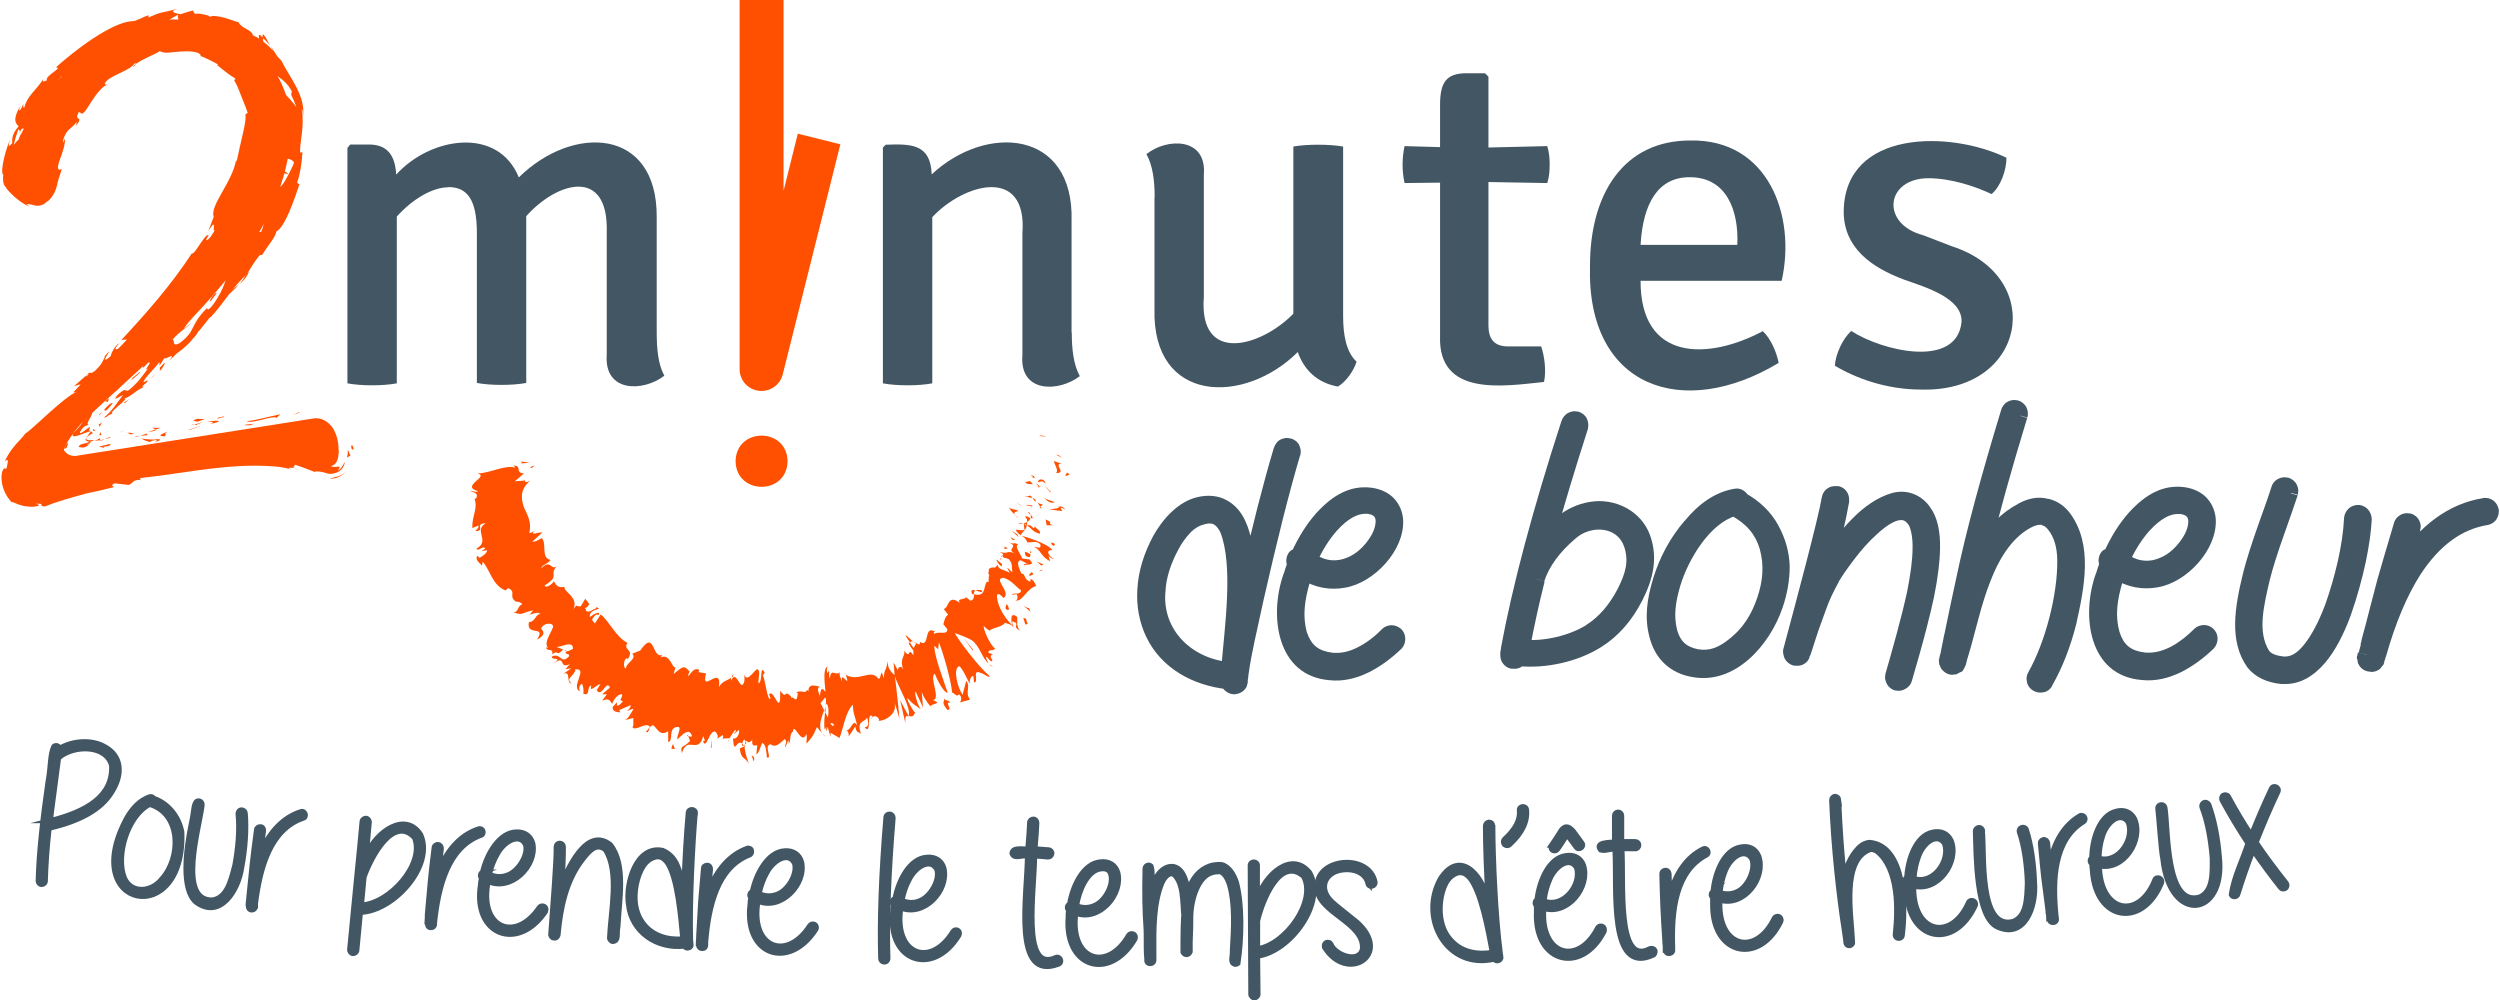 <svg xmlns="http://www.w3.org/2000/svg" id="Calque_2" viewBox="0 0 124.56 49.84"><defs><style>.cls-1,.cls-2{fill:#425664;}.cls-3{fill:#fe5000;}.cls-2{stroke:#425664;stroke-miterlimit:10;stroke-width:.25px;}</style></defs><g id="Calque_1-2"><g><path class="cls-3" d="M16.88,22.41c0,.55-.16,.82-.48,.82,.02,0-.16-.06-.55-.17-3.81-.74-7.77,.13-11.75,1.06,.05,0-2.27,.78-2.4,.72-1.51,.06-1.71-1.52-.75-2.47,4.31-3.5,11.51-10.83,11.61-16.54,.04-2.09-1.69-3.71-3.77-3.66-2.1-.09-5.3,2.25-5.82,4.28-.24,1.13-.25,4.8-1.97,3.17-.35-.29-.53-.5-.53-.63C.39,6.47,3.41,2.84,5.68,1.79c3.73-2.16,8.8,.12,8.84,4.62-.24,5.31-4.62,9.33-9.32,13.6-.57,.53-.96,.89-1.16,1.1-.41,.46-.7,.89-.86,1.3,.11,.21,.31,.31,.58,.31l.17-.03,11.75-1.85c.36-.02,.67,.15,.92,.51,.18,.32,.27,.67,.27,1.06"></path><path class="cls-3" d="M17.5,22.24c0,.21,.1,.14,.12,.17-.04-.37-.15-.16-.12-.17"></path><polygon class="cls-3" points="14.89 20.57 14.94 20.52 14.54 20.69 14.89 20.57"></polygon><path class="cls-3" d="M12.29,20.98c.27,.14,.94-.18,1.41-.19l.08,.03,.19-.18c-.56,.11-1.28,.32-1.68,.34"></path><path class="cls-3" d="M10.84,20.81c.1,.06-.29,.11,.33-.03h-.06c-.06,0-.13,.01-.27,.03"></path><path class="cls-3" d="M11.1,20.77c.27-.05-.19-.03,0,0"></path><path class="cls-3" d="M9.84,21.01l.35-.12c-.08-.03-.4,.01-.29-.04-.37,.09-.28,.12-.06,.16"></path><path class="cls-3" d="M9.52,21.2l.18-.06s-.09-.01-.18,.06"></path><path class="cls-3" d="M10.09,21.03l-.39,.12c.06,.02,.07,.08,.18-.05-.02,.06,.05,0,.21-.07"></path><path class="cls-3" d="M10.32,21.02c.21,0,.48,0,.12,.11,.69-.13,.57-.24-.12-.11"></path><path class="cls-3" d="M12.18,21.19h.28l.23-.09c-.11,.05-.53,.03-.5,.09"></path><path class="cls-3" d="M7.57,21.28l.17,.13,.26-.09c-.14,0-.4,.01-.43-.04"></path><path class="cls-3" d="M7.75,21.4l-.39,.13c.36-.05,.42-.09,.39-.13"></path><polygon class="cls-3" points="9.49 21.41 10.12 21.17 9.36 21.43 9.49 21.41"></polygon><polygon class="cls-3" points="6.05 21.51 6.26 21.39 5.88 21.59 6.05 21.51"></polygon><polygon class="cls-3" points="5.05 21.69 5.03 21.59 5.03 21.52 4.94 21.67 5.05 21.69"></polygon><path class="cls-3" d="M4.81,21.77l.13-.11-.13,.11Z"></path><path class="cls-3" d="M6.67,21.62s-.1-.07-.33-.06l.17,.08,.16-.02Z"></path><path class="cls-3" d="M6.52,21.65h0c-.17,.02-.29,.04-.34,.05,.04,0,.15-.02,.35-.05"></path><path class="cls-3" d="M6.71,21.62h0Z"></path><path class="cls-3" d="M8.42,21.48c-.23,.1-.7,.24-.22,.26,.16-.1-.12-.11,.22-.26"></path><path class="cls-3" d="M6.93,21.72l.43-.04s-.1-.06,.02-.1l-.44,.15Z"></path><polygon class="cls-3" points="6.73 21.79 6.93 21.72 6.77 21.74 6.73 21.79"></polygon><path class="cls-3" d="M4.94,21.85c-.07,.06-.16,.08-.25,.1,.07,0,.18,0,.28-.01,.02-.04,.06-.11-.03-.09"></path><path class="cls-3" d="M5.57,21.79h0Z"></path><polygon class="cls-3" points="4.55 21.47 4.52 21.48 4.54 21.48 4.55 21.47"></polygon><path class="cls-3" d="M4.98,21.96l.1-.02,.15-.06c-.08,.02-.17,.04-.26,.06l.02,.02Z"></path><path class="cls-3" d="M4.59,21.82v0Z"></path><path class="cls-3" d="M5.46,21.78h0Z"></path><path class="cls-3" d="M5.46,21.78c-.09,.03-.16,.07-.23,.1,.11-.03,.21-.05,.3-.08l-.07-.02Z"></path><path class="cls-3" d="M4.18,20.83s-.03,.17-.13,.3c-.09,.14-.23,.29-.42,.47-.13,.34,.58-.05,.89-.12-.05-.01-.12,0-.03-.2-.1,0-.53,.44-.51,.25,.21-.35,.27-.28,.45-.38-.11,.02-.07-.08,.01-.24,.1-.17,.21-.36,.1-.38l-.31,.39s.07-.17-.06-.09"></path><path class="cls-3" d="M4.32,21.76v.06l.06-.08c.06-.05,.14-.11,.25-.16l-.1-.09c-.07,.08-.13,.17-.18,.26l-.02,.03h-.02Z"></path><path class="cls-3" d="M4.49,21.99c-.2,.15-.51,.07-.57,.28,.35,.09,.37-.06,.58-.13-.46,.07,.18-.07-.03-.13,.09-.01,.15-.04,.21-.05l-.1-.04h0l-.02,.03h0l-.07,.05,.07-.05,.02-.02h0s-.09,.01-.19,0c-.12-.02-.1-.1-.09-.1-.1,.08,.02,.18,.18,.18"></path><path class="cls-3" d="M7.81,22.04l-.03-.02c-.05,.02-.07,.03,.03,.02"></path><path class="cls-3" d="M7.46,22.02c.06-.02,.1-.08,.29-.09,.17,0,0,.05,.02,.09,.11-.05,.4-.14,.02-.14l-.05,.02c-.34,.01-.78-.05-.73-.08,.11,.08,.21,.14,.44,.2"></path><path class="cls-3" d="M5.52,22.11s-.17,.04-.34,.08c-.13,.03-.26,.07-.26,.07l.28,.05-.03-.05c.39-.04,.3-.09,.34-.15"></path><polygon class="cls-3" points="4.64 21.46 4.76 21.49 4.65 21.36 4.64 21.46"></polygon><polygon class="cls-3" points="4.91 21.16 4.96 21.26 5.09 21.05 4.91 21.16"></polygon><path class="cls-3" d="M6.67,2.02l.2-.11c-.1,.05-.15,.08-.2,.11"></path><path class="cls-3" d="M5.28,2.78v0Z"></path><path class="cls-3" d="M13.46,2.29c-.15-.3-.33-.66-.38-.55v.15c.18,.14,.3,.27,.38,.4"></path><path class="cls-3" d="M.95,6.94l.07-.07c0-.08,0-.16-.01-.23-.02,.09-.03,.19-.05,.29"></path><path class="cls-3" d="M1.3,7.3l-.19,.32c.05-.07,.11-.17,.19-.32"></path><path class="cls-3" d="M13.28,6.04l.1,.27c.02-.42-.05-.24-.1-.27"></path><path class="cls-3" d="M11.46,14.62c.2-.18,.34-.33,.46-.47-.24,.21-.48,.34-.46,.47"></path><path class="cls-3" d="M6.65,3.33c.09-.07,.13-.11,.11-.13-.1,.07-.15,.12-.11,.13"></path><path class="cls-3" d="M12.38,13.55l-.1,.1c-.1,.17-.2,.33-.35,.51,.18-.15,.37-.35,.46-.6"></path><path class="cls-3" d="M6.5,22.91h0Z"></path><path class="cls-3" d="M14.95,23.39c-.08-.01-.21-.03-.33-.04,.06,.02,.16,.03,.33,.04"></path><path class="cls-3" d="M7.61,18.76c-.14,.14-.01,.03,0,0"></path><path class="cls-3" d="M6.63,19.08l.02-.09-.02,.09Z"></path><path class="cls-3" d="M12.87,11.57h0Z"></path><path class="cls-3" d="M7.36,18.92c.06-.04,.13-.09,.2-.14-.04,.02-.1,.06-.2,.14"></path><path class="cls-3" d="M7.42,18.94l-.13,.11s.02,.02,.13-.11"></path><path class="cls-3" d="M7.8,18.58c-.08,.08-.16,.14-.23,.21l.04-.02s.1-.1,.19-.19"></path><path class="cls-3" d="M6.34,17.84l-.04,.02c-.1,.17-.05,.1,.04-.02"></path><polygon class="cls-3" points="8.59 1.5 8.61 1.49 8.58 1.49 8.59 1.5"></polygon><path class="cls-3" d="M7.97,1.65c.24-.18,.41-.17,.61-.16l-.24-.3s-.37,.46-.37,.46"></path><path class="cls-3" d="M10.57,1.86l-.51-.27c.72,.02,1.18,.37,.72-.01-.11,.14-.64-.08-1.2-.14-.55-.08-1.1-.03-1.12,.15l-.37-.03c.1,0,.12-.03,.22-.04-.73-.06-.49,.3-1.31,.51-.29,.08-.5,.12-.33,0,0,0-.14,.09-.29,.18-.14,.09-.28,.19-.28,.19-.17,.08-.16,.01,.01-.08,0,0-.22,.13-.43,.26-.21,.14-.41,.28-.41,.28h0c-.09,.11-.3,.37-.39,.49-.23,.11,.08-.1,0-.1l-.37,.41c-.23,.08,.06-.29,.37-.51-.62,.06-.32,.31-1.26,.97,0,0,.08-.1,.17-.21l.18-.2c-.39,.1-.64,.45-1.12,.9,.14-.12,1.04-.77,.69-.24-.13,.11-.29,.28-.42,.6-.1-.07-.27,.22-.45,.61l-.13-.1c-.16,.45-.06,.44-.08,.73-.03,.08-.05,.16-.07,.23l-.04,.13c-.05,.15-.15,.26-.27,.33-.12,.7,.27-.46,.18,.38-.16,.56-.13,1.02-.19,1.66-.12,.19-.09-.06-.15,0l.06,.21-.06-.03c-.04,.16,.15,.14-.03,.41,.02,.13-.21,.15-.37-.04-.14-.15-.28-.35-.49-.41-.02-.09,.11-.04,.13-.1-.2-.08-.19-.2-.22-.28-.02-.1-.05-.26-.08-.59l.24-.5c-.23,.35-.24-.18-.16-.68-.11,.12-.21,.22-.26,.3,0,0,.05-.19,.1-.38,.06-.19,.12-.37,.12-.37,.07-.07,.08,.02,.09,.16l.03-.14c.18-.22,.19-.05,.19,.16l-.21,.2c.01,.21,.06,.41,.16,.41,0-.05,.02-.14,.05-.24l.04,.08s.02-.1,.03-.23l.24-.07-.05-.07s.13-.2,.27-.39l.29-.38c.22-.66,.36-1.34,1.07-2.22-.09,.3,.12,.19,.22,.31-.33,.11-.52,.68-.88,1.12,.19-.23,.22-.13,.19-.05,0,0,.13-.22,.26-.44,.14-.22,.27-.43,.27-.43,.08,.1,.21-.1,.44-.25-.33-.04,.41-.66,.68-.97,.08,.05,.05,.17-.33,.49,.53-.22,.34-.7,.89-.89-.1,.07-.16,.1-.17,.16,.18-.24,.81-.55,.71-.4l-.1,.07c.45-.34,1.98-.87,2.31-1.16l-.09,.33c0-.07,1.32-.92,1.38-.9-.12,.19,.37,.62-.29,.75,.19,.02,.42,.03,.81-.01-.12-.04-.31-.28-.13-.29,.47,.24,.34,.12,.88,.41-.17-.08,.09-.33,.4-.23-.06,.03-.06,.28-.17,.28h.8c-.2-.04-.13,.2-.02,.35-.04-.09,.55,.31,.71,.42l-.11-.12-.11-.11c.66,.52,.96,.2,1.54,.87-.12-.04-.44,.04-.2,.39,.22,.05,1.14,.3,1.55,1.1l-.03,.18s.07,.15,.14,.3c.06,.16,.12,.31,.12,.31-.29-.42-1.11-1.24-1.56-1.53,.11,.3-.03,.12,.2,.52,0,.17-.22-.16-.29-.27,.03,0,.42,.93,.39,.94,.17-.11,.37,.72,.49,.66,.04-.02-.45-1.07-.49-1.06,.13-.13,.76,.45,.8,1.3-.05,.21-.32-.12-.38-.09,.08,.09,.16,.72,.1,.8l-.04-.17c-.03-.08-.05-.16-.05-.16-.06,.42,.22,.73-.02,1.24-.03,.18-.32,.49-.23,.54,.25-.24,.86-.21,.96,.04-.01,.08-.44,.98-.62,1.15-.25,.25-.19-.57-.4-.35,.04,.03,.04,.21,.03,.28-.11,.17-.11-.12-.24,.28,.14,.13-.35,.8,.06,.24-.12,.41-.21,.4-.42,.85,.18-.09,.14,.58-.04,.99l-.17,.04c-.48,.75-.81,1.1-1.31,1.77-.08,.04-.37,.32-.32,.14-.05,.11-.07,.24-.22,.44-.42,.29,.33-.46-.04-.28,.06,.09-.3,.6-.49,.91,.19,.02,.57-.62,.73-.95,.17,.13-.04,.78-.54,1.51-.42,.56-.3,.13-.36,.24-.91,.93-.48,1.08-1.36,1.74-.4,.21-.21-.18-.34-.18,.36-.43,.67-.55,.93-.83l-.37,.29c.09-.16,.33-.46,.5-.58-.33,.18-1.54,1.56-2.36,2.16-.1,.15-.29,.4-.14,.34l.22-.23c.29-.12-.33,.52,0,.28-.26,.35-.53,.76-1.01,1.12l-.19-.04s.35-.19,.45-.34c-.14,.22-.82,.46-.89,.79l.39-.2c-.27,.35-.55,.81-.96,1.13,.28-.05,.08-.1,.47-.21-.4,.05,1.02-.89,.47-.72,.43-.1,.56-.38,1.06-.6-.05-.03-.2,.05,.15-.24l.04-.1,.03-.02-.03,.02c-.09,.06-.18,.09-.22,.1,.08-.24,.61-.72,.74-.93,.21-.17-.04,.12,.1,.06l.2-.32c.11,.06,.64-.36,.24,.13l.41-.39c.28-.19,.63-.5,.79-.73,.21-.18,.38-.58,.28-.35l.56-.7h.03c.61-.63,1.06-1.47,1.82-2.16,.16-.26,.31-.53,.62-.93l.14-.03c.19-.34,.71-.94,.69-1.15,.46-.23,.93-1.69,1.16-2.36l-.12-.07c.16-.46,.23-.93,.27-1.53l-.12,.02c-.02-.51,.24-1.31,.08-2.17,.06,.05,.07,.27,.06,.42,.18-1.04-.66-1.99-1.07-2.83-.17-.16-.26-.29-.34-.43l.04,.04-.06-.07c-.05-.09-.1-.18-.17-.27,.05,.09,.09,.17,.13,.24-.12-.13-.31-.31-.51-.47v-.17l-.05-.04c-.16-.21-.19-.09-.15,.07-.11-.07-.22-.13-.31-.16-.04-.29-.58-.34-.72-.66-.1,0-.4-.14-.71-.22-.31-.09-.63-.12-.72-.03,0-.03-.07-.06,.06-.03-.27-.09-.54-.17-.8-.13l-.1-.17s-.16,.04-.32,.09c-.16,.05-.3,.1-.3,.1-.36-.08-.53-.13-.16-.27-.88,.24-.73,.11-1.43,.43v-.11c-.25,.06-.62,.31-.8,.29-1.06,.05-2.96,1.53-3.82,2.31,.42-.02-.58,.43-.44,.64-.11,.02-.28,.16-.17-.07-.44,.64-.82,.86-.96,1.43-.11,.04,0-.2-.07-.15-.04,.19-.32,.55-.11,.04-.43,.71-.25,.9-.1,1.04-.27,.32-.34,.52-.32,.84-.11,.11-.26,.31-.1-.17-.12,.17-.56,1.58-.34,1.77-.05,.11-.01,.5,.1,.57,.1,.17,.22,.28,.31,.37,.09,.09,.14,.13,.22,.2,.17,.13,.34,.29,.69,.43l-.18-.12c.15-.03,.27,.02,.45,.06,.17,.03,.42,0,.61-.23v.03c.24-.21,.33-.42,.39-.55,.05-.14,.07-.21,.09-.29,.02-.14,.06-.25,.23-.78l-.13,.04c-.24-.14,.31-.92,.29-1.56l-.1,.21c-.02-.16,.11-.44,.23-.59,.15-.13,.35-.31,.43-.42,.05-.05,0,.11-.03,.19,.47-.61-.12-.16,.15-.7,.13-.04,.1,.23,.34-.08,.21-.27,.67-1.18,1.14-1.32-.14,.03-.28,.06-.08-.17,.35-.32,1.13-.5,1.39-.86h.1c.27-.21,.98-.48,1.16-.62,.2,.17,.67,.03,1.16,.02,.48-.03,.92,.06,.86,.24,.03-.03,.87,.38,.87,.42l-.04,.02c.48,.39,.66,.53,.88,.65,.07,.14-.03,.07-.05,.07,.23,.4,.29,.64,.38,.85,.08,.22,.18,.41,.31,.81l-.12,.09c.1,.23-.24,1.38-.43,2.34-.01-.01-.03-.04-.02-.12-.17,1.13-1.33,2.3-1.12,2.87l-.27,.71c.52-.83,.1,.23,.37-.08-.17,.35-.63,.78-.41,.37l.06-.05c-.11-.27-.71,.99-.84,.87-1.05,1.61-2.3,3.01-3.51,4.32l.28-.03-.21,.23c-.11,.11-.22,.22-.22,.22-.14,.09-.26,.06,.05-.26-.24,.1-.45,.6-.43,.64-.66,.57,.08-.39-.11-.21l-.24,.27,.07-.04c-.15,.26-.12,.34-.5,.71-.27,.21-.21,.04-.31,.12,0-.01-.05,.02-.15,.13l-.59,.52,.33-.1c-.21,.29-.56,.5-.18,.38-.57,.17-2.27,1.92-2.58,2.08-.08,.1-.15,.2-.24,.29-.3,.31-.59,.65-.79,1.12,.12-.15,.24-.19,.08,.36-.14-.15-.26,.16-.23,.54,.01,.19,.07,.43,.18,.65,.1,.21,.25,.39,.36,.52-.2-.23,.29,.13,.72,.15,.4,.06,.85-.06,.44-.13,.54-.04,.07,.13,.46,.13,.65-.26,1.32-.44,2.08-.65,.42-.08,.89-.19,1.35-.31,0-.05-.21-.07,.04-.19l.7,.08c.24-.07,.17-.3,.65-.24-.07-.03-.18-.06-.01-.11,1.86-.2,3.77-.61,5.66-.61,.64,.01,1.29,.02,1.83,.2-.31-.12-.1-.11,.15-.08-.16-.04,.02-.11,0-.17,0,0,.25,.08,.49,.17,.24,.09,.49,.19,.49,.19,.11-.06,.41,0,.65,.08h0l.13,.02h.01s.1-.01,.12-.01l.18-.05c.12-.04,.22-.13,.28-.2,.13-.16,.14-.28,.12-.33,0,0-.03,.11-.12,.23-.07,.12-.22,.21-.22,.21,.27-.35-.07-.14-.3-.22-.2-.1-.39-.33-.33-.43-.54,.08-1.26-.64-2.2-.37-.2-.05,.17-.08,.07-.13-.24,.1-.47,.12-.96,.09l.05-.03c-1.33,.07-1.91,0-3.41,.09l.12,.11c-.32,.02-.39,0-.55-.02-.34,.23,.9-.1,.59,.14-.46-.21-2.24,.3-2.57,.09-.49,.09,.17,.11-.32,.2l-.14-.05-.1,.12c-.32,.04-.5,0-.53-.07,.08,0,.22-.06,.3-.09-.43,0-1.16,.28-1.3,.29l.47-.06c-.54,.14-1.11,.29-1.69,.45-.78,.27-1.56,.54-2.28,.8l.06,.05c-.35,.07-.56-.02-.65-.1-.1-.1-.2-.14-.3-.5l.02,.02c-.04-.07-.07-.17-.08-.28-.01-.09,0-.2,.04-.31-.01,.21,.28-.3,.23-.03,.13-.37,.25-.5,.24-.55,0-.05,.01-.12,.21-.43l.19-.04c.12-.22,.11-.27,.5-.65-.28,.36,.35-.12,.05,.29,.99-.6,1.12-1.28,1.71-1.4,.21-.54-.83,.55-.65,.31-.24,.1,.19-.43,.47-.65,.27-.24,.68-.16,1.36-.79l-.13,.14c.3-.18,.43-.53,.81-.75,.06-.28,.39-.39,.3-.58l-.28,.32c-.14,.16-.28,.31-.28,.31,.31-.37,.45-.86,1.06-1.36,0,.07-.13,.28-.22,.42,.2-.13,.27-.35,.48-.49,.11,.19-.66,.79-.91,1.26,.24-.12,.57-.81,.55-.47,.06-.46,.65-.65,.9-1.26l.07,.11c.05-.09,.14-.28,.26-.42l-.09,.36c.23-.48,.72-.68,.96-1.11-.63,.8-.25,.09-.59,.37,.65-1.08,.71-.36,1.5-1.53-.1,.16-.49,.53-.35,.26,.18-.2,.43-.46,.57-.56,.51-.78-.18,.05-.02-.32,.3-.18,.22-.41,.4-.77l.1,.07c.65-.85-.06-.37,.53-1.13l-.07,.43,.23-.45,.07,.16c.2-.52,.3-.65,.59-1.11-.14,.07-.16-.17,.05-.59,.21-.26,.03,.22,.31-.4,0,.17,.01,.36-.22,.58l.02,.21c.24-.27,.42-.78,.52-1.01-.04,.08-.1,.18-.14,.23l.13-.48c.06-.24,.11-.49,.11-.49,.1-.13,.09,0,.08,.13,.06-.19,.06-.34,.15-.62,.07,.11,.18,.12,.07,.54,0,0,.06-.23,.12-.47,.05-.24,.1-.47,.1-.47,.06-.05,.26-.44,.26-.31,.21-.52,.12-1.34,.21-2.07-.02-.04-.03-.11-.05-.28,0-.7-.01-1.45-.59-2.16l-.06-.26c-.04-.13-.08-.26-.08-.26-.48-.5,.26,.64-.53-.16-.61-.49-.11-.31-.3-.54-.39-.19-1.05-.39-1.72-.69,.24,.02,.42,.11,.64,.18M3.55,4.34c.08-.13,.23-.41,.36-.43-.02,.22-.16,.26-.36,.43m-1.92,1.78c-.02,.11-.11,.23-.23,.36,.05-.12,.12-.24,.23-.36m7.42,11.1h0c.26-.2,.16-.14,0,0m-.5,.42v.06c.02-.06,.13-.16,.25-.27-.06,0-.13,.05-.25,.21m-4.23,1.04l.11-.06c-.18,.22-.14,.14-.11,.06"></path><path class="cls-3" d="M1.26,7.26l-.08,.03c0,.06,.02,.06,.08-.03"></path><polygon class="cls-3" points="13.26 5.99 13.26 6.02 13.28 6.04 13.26 5.99"></polygon><path class="cls-3" d="M13.51,9.1c.06-.11,.11-.17,.14-.21-.03-.02-.07,.03-.14,.21"></path><path class="cls-3" d="M6.18,20.14l.29-.3c-.14,.14-.22,.17-.3,.22,.03,.01,.11,0,.02,.08"></path><path class="cls-3" d="M3.26,22.21l-.05,.16,.11-.06c.05-.12,.08-.21,.05-.23h-.03l-.08,.13Z"></path><path class="cls-3" d="M5.62,20.09c-.09-.06-.26,.14-.46,.35l.04-.03c.04,.16,.22-.08,.42-.32"></path><path class="cls-3" d="M5.12,20.49l-.19,.18c.02,.07,.09-.07,.19-.18"></path><path class="cls-3" d="M8.01,18.27c-.12,.08,.03,.16-.06,.18-.02,.2,.55-.75,.06-.18"></path><polygon class="cls-3" points="5.22 19.99 5.38 20.02 5.43 19.84 5.22 19.99"></polygon><path class="cls-3" d="M6.97,18.53l-.36,.29-.06,.12c.21-.19,.46-.38,.43-.4"></path><path class="cls-3" d="M6.55,18.94c-.11,.1-.21,.2-.26,.27,.06-.06,.18-.18,.26-.27"></path><polygon class="cls-3" points="5.66 19.55 5.78 19.48 6.03 19.26 5.66 19.55"></polygon><path class="cls-3" d="M10.49,15.02l.3-.41c0-.07-.11,.02-.22,.17-.05,.11-.17,.26-.08,.23"></path><path class="cls-3" d="M9.2,15.9c.11-.08,.14-.07,.22-.09l-.1-.12-.12,.21Z"></path><path class="cls-3" d="M10.16,14.8c0-.07,.38-.63-.03-.15,0,.07-.31,.46,.03,.15"></path><polygon class="cls-3" points="14.16 8.51 14.12 8.63 14.38 8.68 14.16 8.51"></polygon><path class="cls-3" d="M12.21,2.91c.34,.42,.21-.03,.49,.38,.13,.05-.23-.34-.1-.28-.28-.19-.38-.33-.39-.1"></path><path class="cls-3" d="M12.6,3.01l.15,.1c-.08-.06-.12-.08-.15-.1"></path><path class="cls-3" d="M16.43,23.85s.22,.02,.46-.09c.24-.12,.38-.3,.38-.3,0,0-.09,.11-.24,.19-.14,.09-.3,.11-.3,.11l-.3,.09Z"></path><path class="cls-3" d="M17.28,22.8l.18-.1-.13-.3c0,.1,0,.31-.05,.4"></path><path class="cls-3" d="M2.58,5.14l.02,.05c.07-.04,.12-.13,.24-.3l-.26,.25Z"></path><polygon class="cls-3" points="7.12 1.68 7.02 1.7 7.25 1.79 7.12 1.68"></polygon><path class="cls-3" d="M12.1,2.47c-.15-.16-.38-.3-.56-.43,.42,.26,.48,.61,.56,.43"></path><path class="cls-1" d="M22.35,9.33c-.81,0-1.81,.6-2.58,1.46v8.31c-.69,.13-1.77,.13-2.46,0V7.37l.14-.17h.93c.93,0,1.31,.55,1.36,1.5,1.7-1.88,5.07-2.42,6.11,.14,2.67-2.64,6.9-2.51,6.87,1.98v5.73c0,.84,.07,1.6,.38,2.17-1.05,.81-3.01,.85-2.87-1.05v-6.09c.1-3.28-2.48-2.53-4.01-.81v8.31c-.68,.13-1.79,.13-2.46,0v-7.47c0-1.67-.48-2.29-1.43-2.29"></path><path class="cls-1" d="M53.4,16.57c0,.84,.09,1.6,.4,2.17-1.05,.81-3.02,.85-2.86-1.05v-6.06c.26-3.39-2.93-2.49-4.49-.81v8.28c-.69,.13-1.77,.13-2.46,0V7.35l.14-.14c1.22-.04,2.24-.07,2.29,1.48,2.71-2.54,7.1-2.24,6.97,2.32v5.56Z"></path><path class="cls-1" d="M57.53,9.83c0-.84-.1-1.6-.41-2.15,1.02-.82,3.02-.85,2.86,1.03v6.09c-.26,3.38,2.85,2.48,4.46,.83V7.3c.69-.12,1.77-.12,2.48,0V15.75c0,.93,.15,1.79,.67,2.27-.14,.45-.52,1-.93,1.24-1.05-.19-1.69-.84-2-1.72-2.66,2.65-7.26,2.58-7.14-2.15v-5.56Z"></path><path class="cls-1" d="M77.21,8.19c0,.33-.02,.62-.12,.93l-2.93-.05v7.14c0,.65,.26,1.05,.98,1.05h1.65c.16,.49,.26,1.2,.14,1.77-2,.21-5.29,.76-5.18-2.29v-7.64l-1.77,.02c-.13-.61-.13-1.21,0-1.84l1.77,.05v-2.1c0-1.1,.29-1.58,1.31-1.58h.93l.17,.17v3.53l2.93-.07c.1,.33,.12,.6,.12,.91"></path><path class="cls-1" d="M81.74,13.99c-.01,4.03,3.36,3.96,6.09,2.51,.41,.38,.69,1.07,.79,1.58-4.74,2.86-9.58,1.27-9.4-4.85,0-3.56,1.67-6.23,4.99-6.23,3.9-.08,5.29,3.76,4.56,6.99h-7.02Zm0-1.79h4.82c.08-1.71-.54-3.39-2.39-3.37-1.53,0-2.31,1.26-2.43,3.37"></path><path class="cls-1" d="M92.24,16.49c1.47,.97,5.23,1.91,5.49-.43,.08-1.2-1.79-1.75-2.84-2.12-1.67-.62-3.03-1.6-3.03-3.41,.05-4.09,5.32-4.03,8.11-2.67,0,.62-.29,1.43-.74,1.81-.81-.38-2-.79-3.17-.79-2.12,.02-2.37,2.28-.24,2.84l1.43,.55c4.73,1.53,3.71,7.29-1.53,7.14-1.74,0-3.27-.57-4.3-1.19,.03-.55,.38-1.34,.81-1.72"></path><path class="cls-3" d="M52.11,21.73l-.33-.04c.06,.09,.41,.04,.33,.04"></path><polygon class="cls-3" points="52.75 22.68 52.62 22.65 52.92 22.83 52.75 22.68"></polygon><path class="cls-3" d="M52.61,23.57c.53,0-.03-.34,.18-.46h.12l-.4-.14c.03,.19,.26,.49,.1,.6"></path><path class="cls-3" d="M51.43,23.79c.2,.02,.15,.13,.08-.08h-.05l-.03,.08Z"></path><path class="cls-3" d="M51.46,23.71c0-.09-.18,.02,0,0"></path><path class="cls-3" d="M51.46,24.12l-.14-.15c-.12,0-.18,.08-.25,.02,.06,.13,.18,.14,.39,.13"></path><path class="cls-3" d="M51.8,24.32l-.06-.08c-.05,0-.07,0,.06,.08"></path><path class="cls-3" d="M51.62,24.08l.12,.16c.08,0,.25,.05-.04-.07,.15,.05,.01-.01-.08-.09"></path><path class="cls-3" d="M51.72,24.03c.13-.04,.22-.1,.36,.06,0-.24-.37-.28-.36-.06"></path><path class="cls-3" d="M53.13,23.71l.17-.07-.16-.11c.08,.06-.17,.16,0,.18"></path><path class="cls-3" d="M51.01,24.72c.1,.04,.29,.06,.43,.09l-.1-.12c-.08,.02-.17,.08-.33,.03"></path><path class="cls-3" d="M51.44,24.81l.14,.19c.06-.1-.02-.15-.14-.19"></path><polygon class="cls-3" points="52.35 24.5 52.03 24.18 52.34 24.54 52.35 24.5"></polygon><polygon class="cls-3" points="50.83 25.16 50.61 25 50.93 25.26 50.83 25.16"></polygon><path class="cls-3" d="M50.75,25.47c-.18-.13-.36-.07-.46-.18,0,.09,.15,.23,.27,.36-.06-.1-.01-.16,.18-.18"></path><path class="cls-3" d="M50.74,25.85c-.03-.05-.1-.13-.17-.2,.03,.05,.08,.12,.17,.2"></path><path class="cls-3" d="M51.44,25.19c-.07-.01-.24-.06-.33-.02l.31,.06,.02-.05Z"></path><polygon class="cls-3" points="51.43 25.24 51.42 25.23 51.36 25.33 51.43 25.24"></polygon><path class="cls-3" d="M51.45,25.18h0Z"></path><path class="cls-3" d="M51.98,24.76c.15,.13,.28,.35,.57,.27-.19-.12-.36-.08-.57-.27"></path><path class="cls-3" d="M51.84,25.25l.12-.11c-.08-.02-.2-.04-.27-.1l.15,.22Z"></path><polygon class="cls-3" points="51.91 25.35 51.84 25.25 51.8 25.29 51.91 25.35"></polygon><path class="cls-3" d="M51.09,25.76c.1,.11,.09,.18,.08,.25,.08-.05,.15-.11,.17-.19-.09-.05-.23-.15-.26-.07"></path><path class="cls-3" d="M51.28,25.51v0Z"></path><polygon class="cls-3" points="50.83 26.67 50.89 26.68 50.84 26.66 50.83 26.67"></polygon><path class="cls-3" d="M51.41,25.83c.08-.03,.02-.1-.05-.17v.16h.05Z"></path><path class="cls-3" d="M50.78,26.09c.07,0,.14,0,.2-.02-.1-.02-.27-.03-.2,.02"></path><path class="cls-3" d="M51.21,25.52h0c-.07-.02-.04-.01,0,0"></path><polygon class="cls-3" points="51.21 25.52 51.35 25.67 51.29 25.53 51.21 25.52"></polygon><path class="cls-3" d="M52.48,27.84c-.24-.15-.4-.44-.05-.43-.12-.24-1.01-.58-1.54-.72,.11,.06,.21,.12,.3,.33,.16,.03,.48-.12,.65,.12,.04,.25-.17,.1-.34,.11,.35,.1,.34,.48,.82,.71l-.08-.26c.07,.04,.16,.16,.25,.15"></path><path class="cls-3" d="M51.04,26.46v-.07c-.08,.04-.21,.03-.44,0,.08,.15,.17,.22,.25,.27l.17-.23,.03,.04Z"></path><path class="cls-3" d="M51.15,26.16c.26,.17,.32,.36,.66,.43,.06-.17-.18-.22-.25-.37-.06,.28-.12-.14-.38-.04-.02-.07-.01-.12,0-.17-.06,.03-.12,.05-.19,.06h.02l.04,.02h0l.1,.07c-.09,.04-.08-.02-.1-.06l-.04-.02h0l.03,.32c.07-.03,.09-.1,.12-.23"></path><path class="cls-3" d="M53.15,25.4h0Z"></path><path class="cls-3" d="M52.93,25.46l-.09-.15c.11-.03,.14,.05,.24,.08-.07-.07-.17-.22-.35-.13l.03,.03c-.13,.08-.57,.09-.6,.05,.28,.06,.48,.1,.77,.12"></path><path class="cls-3" d="M52.1,25.89l.05,.28h.3l-.15-.07c.11-.11-.09-.15-.2-.22"></path><polygon class="cls-3" points="50.68 26.62 50.4 26.44 50.76 26.77 50.68 26.62"></polygon><polygon class="cls-3" points="50.58 26.9 50.34 26.75 50.45 26.9 50.58 26.9"></polygon><path class="cls-3" d="M35.7,36.84l-.1,.06,.1-.06Z"></path><path class="cls-3" d="M36.3,36.96l.04-.14c-.04,.07-.06,.13-.04,.14"></path><path class="cls-3" d="M45.51,31.98c-.22-.18-.51-.5-.34-.22l.18,.26c.03-.08,.09-.08,.16-.05"></path><path class="cls-3" d="M41.08,35.41l.04,.09c.01-.11,.02-.22,.04-.31-.02,.07-.05,.14-.08,.22"></path><path class="cls-3" d="M41.16,36.72l-.18-.18c.04,.07,.1,.12,.18,.18"></path><path class="cls-3" d="M32.39,36.21l-.21,.26c.15,.06,.14-.12,.21-.26"></path><path class="cls-3" d="M48.88,29.4c-.15-.02-.23,0-.28,.02,.2,.05,.46,.18,.28-.02"></path><path class="cls-3" d="M36.54,33.59c-.05,.05-.08,.11-.09,.18,.05-.04,.09-.1,.09-.18"></path><path class="cls-3" d="M48.44,29.6l.08,.02c0-.08,.01-.16,.08-.2-.15-.04-.26-.04-.16,.18"></path><path class="cls-3" d="M23.79,27.65l.02-.04-.02,.04Z"></path><path class="cls-3" d="M26.13,23.79l.03,.11-.03-.11Z"></path><path class="cls-3" d="M51.05,28.25l.11,.11-.11-.11Z"></path><path class="cls-3" d="M49.32,31.48h0Z"></path><path class="cls-3" d="M50.01,27.82h0Z"></path><path class="cls-3" d="M49.88,27.75l.06-.03s-.07-.05-.06,.03"></path><polygon class="cls-3" points="49.81 27.9 49.89 27.84 49.84 27.82 49.81 27.9"></polygon><path class="cls-3" d="M28.21,32.41v-.03c-.14,.05-.1,.05,0,.03"></path><polygon class="cls-3" points="45.29 35.72 45.29 35.71 45.28 35.7 45.29 35.72"></polygon><path class="cls-3" d="M45.11,36.04c-.03-.41,.05-.39,.17-.34l-.43-.81,.26,1.15Z"></path><path class="cls-3" d="M34.26,36.59l.12,.33c-.36,.38-.49,.17-.41,.61,.29-.93,.81,.1,1.07-.86l.08,.23-.09,.02c.15,.52,.34-.66,.63-.45,.09,.1,.15,.26,.05,.35l.29-.19c.07,.03,.02,.2-.05,.17l.39-.02v.03c.07-.15,.23-.37,.3-.46,.07,.15-.06,.1-.06,.22l.24-.21c.05,.27-.16,.49-.3,.43,.06,1,.21-.22,.56,.4l-.22,.1c.06,.57,.25,.39,.45,.77-.05-.19-.37-.94-.11-1.15,.06,.08,.14,.13,.28-.05-.03,.35,.1,.29,.25,.27l-.05,.46c.18-.13,.18-.36,.3-.57,.18,.05,.2,.42,.23,.72,.3,.09-.18-.59,.18-.66,.24,.19,.42,0,.71-.26,.17,.17-.03,.28,.03,.42l.15-.37,.02,.18c.13-.15,.01-.47,.21-.6,.04-.52,.43,.73,.66,.13,.07,.13-.01,.29,.02,.47,.32-.4,.28-.29,.51-.82,0,0,.07,.07,.13,.15,.07,.07,.13,.14,.13,.14-.21-.32-.03-.77,.1-1.13-.08-.16-.14-.3-.18-.36l.24-.29c.04,.07,.04,.23,.02,.43l.04-.12c.12,.15,.11,.43,.07,.7-.05-.09-.09-.18-.14-.27-.03,.29-.07,.61-.02,.88l.08-.14c0,.08-.01,.15,0,.19,.02,.05,.04-.06,.07-.19l.14,.5v-.21l.45,.26c.21-.58,.31-1.33,.67-1.66-.02,.4,.12,.61,.21,1.05-.22-.43-.3,.29-.56,.22,.13,.03,.15,.24,.13,.32,0,0,.34-.5,.33-.51,.07,.36,.15,.25,.29,.37-.25-.69,.19-.55,.3-.81,.08,.23,.1,.49-.12,.48,.37,.47,.07-.9,.41-.51-.05,.02-.08,0-.07,.11,.06-.24,.38-.15,.38,.07l-.05,.02c.36,0,.99-.35,.81-.94,.03,.07,.23,.71,.25,.84,.02,0-.21-2.14-.23-2.14,.15,.51,.84,1.6,.69,1.98,.1,.04,.24,.09,.32-.16-.08-.04-.43-.65-.38-.72,.42,.45,.25,.23,.69,.58-.12-.07-.39-.87-.27-.9,.03,.12,.36,.74,.36,.84l-.07-.88c0,.17,.29,.63,.47,.8-.1-.13,.27-.11,.31-.23l-.21-.11c.4-.06-.22-1.17,.09-1.31,.05,.17,.43,.96,.64,.95-.13-.41-.72-1.93-.66-2.34l.18,.17,.04-.34c.24,.59,.61,1.92,.66,2.5,.22,.09,.18,.22,.35,.09,.18,.15,.08,.35,.03,.4l.51-.14c-.28-.4,.06-.61-.19-.94l-.18,.7c-.28-.41-.48-1.32-.17-1.43,.18,.11,.44,.76,.54,.89-.06-.17,.08-.46,.17-.38l.03,.3c.27,.03-.13-.71,.33-.47,.08-.02,.57,.36,.41,.12-.45-.36-1.51-1.73-1.7-2.11,.04,.02,.62,.21,.86,.37,.38,.26,.51,.92,.83,1.15-.08-.11-.13-.28-.14-.34,.13,.03,.24,.34,.33,.18-.3-.4,.3-.21-.21-.38,.04-.22,.2-.04,.34-.2-.26-.2-.59-.94-.57-1.14,.08,.1,.22,.2,.28,.24,.28-.19,.57-.15,.79-.39,.11,.06,.32,.05,.43,.25-.03-.1-.12-.24-.06-.32,.45,.15-.1,.21,.37,.46-.2-.21-.11-.47-.15-.69-.36-.27-.28,.18-.25,.41-.44-.43-.75-1.04-.75-1.45,.05-.28,.37,.18,.34,.1,.39-.29-.58-.99,0-1,.4,.12,.62,.47,.86,.62-.01,.26-.39,.1-.46,.22l.25-.02c.06,.13,.05,.31-.08,.3,.36,.12,.56-.6,1.05-.71-.07-.13-.12-.31-.28-.35l-.02,.13c-.32-.09-.24-.43-.44-.4-.1-.26-.3-.59-.04-.67l.4,.21c-.11-.07-.3-.03-.22,.1-.12-.18,.69,.05,.25-.35l-.34-.04c-.11-.25-.42-.64-.2-.71-.42-.16,.02,.06-.49-.1,.61,.24-.26,.36,.4,.57-.58-.21-.34,.05-.85-.09,.13,.08,.26,.11,.13,.19l.09,.1h.01c.07,.01,.15,.03,.23,.07,.24,.25,.11,.46,.19,.62-.11,.03-.11-.13-.27-.18l.14,.25c-.27-.18-.58-.14-.61-.41l-.13,.14c-.21-.03-.36,.04-.31,.2-.11,.02,.15,.4,0,.18l-.02,.36-.06-.05c-.22,.18-.01,.8-.66,.64,0,.13,0,.28-.18,.32l-.22-.18c-.03,.15-.47,.03-.31,.29-.61-.48-.54,.27-.8,.3l.22,.29c-.13,.07-.18,.24-.24,.47l.2,.25c.02,.32-.48,.07-.66,.24-.05-.11,.02-.12,.09-.09-.65-.44-.26,.79-.79,.49,0,.14-.06,.13-.15,.08v-.02h-.02l-.17-.09,.15,.11s-.09,.11-.12,.23l-.2-.29v.02c-.14-.08,.01,.17,.18,.39,0,.07,0,.15,0,.23-.32-.47-.11,.26-.46-.24,.08,.29-.26,.38-.04,.96-.04-.07-.08-.1-.04-.12-.11-.02-.23-.05-.23,.15l-.22-.39,.03,.32c.01,.16,.02,.31,.02,.31-.22-.21-.33-.34-.35-.7-.07,.59-.14,.26-.19,.84l-.09-.27c-.08,.04-.08,.46-.22,.25-.35-.42-.97,.23-1.58-.14,.28,.8-.31-.31-.18,.34-.07-.19-.16-.29-.12-.47-.21,.23-.42-.26-.5,.32-.06-.2,0-.3-.04-.41-.08,.29-.15-.04-.06-.19-.23,.07-.17,.69-.11,1.27-.17-.25-.23-.2-.28,.19-.07-.18-.17-.37-.01-.46-.1,0-.58-.23-.56,.24-.04-.12-.13-.03-.15,.03-.21-.02-.23-.06-.44,0l.06,.07c-.06,.57-.17,.13-.34,.21v-.06c-.38-.39-.17,.2-.54-.28v.35c-.05,.75-.32-.46-.55-.18l.07,.2c-.14,.25-.28-1.03-.38-1.13l.09-.15c-.26-.46-.08,.46-.31,.54-.02-.25,.11-.62-.03-.68-.05-.21-.53,.74-.68,.24,.02,.19,.04,.39-.09,.52-.18,.04-.33-.75-.57-.21v-.15c-.15,.13-.45,.16-.6,.47,.16-1.2-.93,.41-.64-.69l-.38-.06,.04-.11c-.21-.14-.37,.08-.54,.31-.03-.09,.04-.18,.06-.23-.28-.32-.31-.28-.8,.12l.1-.35c-.16,.16-.26-.72-.75-.47l.1-.13c-.55,.21-.36-1.31-1.11-.22l-.4,.16c.26,.25-.33,.47-.31,.73-.17,0-.11-.54,.07-.5v.07c.39-.56-.25-.44,0-.84-.6-.32-.87-1.04-1.33-1.42l-.29,.45-.14-.17c.04-.13,.22-.36,.32-.24,.14-.28-.35,.01-.43,.1-.07-.37,.5-.38,.44-.45l-.12-.05-.02,.06c-.22,.09-.38,.25-.5,.11-.01-.16,.18-.28,.17-.32l-.04-.06-.16-.21-.22,.37c-.24,.07-.16-.2-.42,.23,.41-.65-.48-.95-.39-1.19-.34,.06-.43-.09-.53-.28-.04,.09-.4,.4-.47,.21,.84-.51,.15-.52,.66-1.01-.33,.36-.34-.36-.81,.15,0-.17,.31-.2,.45-.41-.5-.12-.17-.77-.43-1.09-.12,.04-.27,.19-.48,.18l.5-.46c-.09-.05-.72,.21-.36-.1-.09,.06-.23,.15-.29,.11,.13-.5-.08-.87-.27-1.27-.13-.41-.22-.86,.32-1.33-.24,.14-.27,.07-.28-.02-.06,.06-.32,.03-.49,.06,0,0,.12-.1,.23-.2,.11-.1,.23-.19,.23-.19-.49-.04-.06-.37-.52-.4l.09,.11c-.55-.15-1.19,.26-1.89,.29,.63,.15-.89,.63,.03,.88-.13,.09-.23-.04-.39,.02,.31,.05,.39,.14,.29,.35h-.08c.18,.51-.12,.81-.11,1.47l.32-.13c0,.14-.1,.2-.17,.28,.55,0-.08-.37,.52-.39-.63,.36,.25,.88-.46,1.26,.08,.19,.35-.19,.43,0l-.18,.13,.28-.05c0,.14-.21,.3-.38,.38l-.11-.1c-.16,.26,.28,.44,.23,.53l.04-.24c.38,.45,.49,1.19,1.14,1.44l.12-.12c.45,.19,0,.38,.38,.67h-.04c.19,0,.32,.04,.37,.15-.22,.02-.18,.39-.44,.39,.52,.17,.34,.03,.98-.1l-.17,.22c.25-.08,.36-.15,.55-.04-.29,.01-.23,.37-.59,.41-.14,.74,.9,.12,.4,.87,.69-.35,.04-.58,.24-.6,.12-.24,.53-.25,.56-.09,.08,.12-.53,.84-.24,1.09l-.09-.02c-.03,.24,.38,0,.29,.35,.38-.27,.15,.17,.55-.24l-.34-.13c.25,.03,.82-.36,.83,.09-.09,.07-.26,.13-.36,.15-.04,.19,.2,.04,.16,.23-.4,.43-.39-.18-.84,0-.09,.25,.57-.04,.08,.36,.63-.49,.22,.33,.81,.02l-.23,.26,.29-.04-.39,.27c.4-.17,.12,.51,.41,.48-.35-.25,.18-.39,.19-.7,.68-.07-.32,.92,.27,1.12-.1,0-.13-.34,.06-.4,.05,.12,.1,.31,.06,.49,.37,.15,.15-.33,.4-.41-.12,.42,.25-.04,.46-.07l-.19,.3c.25,.43,.48-.56,.66-.12l-.39,.33h.24l-.24,.32c.34-.13,.36-.04,.5,.16,.08-.24,.33-.54,.5-.47,.01,.24-.22,.26,.04,.34-.15,.17-.35,.38-.3,.04-.07,.1-.16,.17-.22,.26,.01,.28,.3,.22,.39,.26l-.06-.12,.57-.25c0,.15-.09,.22-.18,.29,.09,0,.21-.12,.32-.09-.15,.24-.27,.52-.48,.56,0,0,.48-.11,.48-.12-.03,.12,.04,.39-.05,.46,.14,.24,.71-.31,.88,0,.03-.05,.08-.08,.15-.1,.22,.16,.32,.58,.75,.3v.54c.28-.04-.02-.68,.43-.75,.32-.07-.03,.45,.03,.62,.22-.2,.59-.64,.73-.16-.11,.07-.15-.03-.24-.01m2.95,.34c-.06,.07-.21,.28-.22,.07,.11-.39,.14-.19,.22-.07m4.36-.91c-.02,.12-.09,.07-.18-.05,.05-.04,.11-.03,.18,.05m8.08-7.48h0c-.17,.01-.11,.02,0,0m.25-.08l-.11-.1-.02,.14c.08,.04,.15,.06,.13-.04m-20.64,1.71l-.03,.09c-.14,0-.06-.04,.03-.09"></path><path class="cls-3" d="M41.15,36.56l-.05-.19,.05,.19Z"></path><polygon class="cls-3" points="32.43 36.16 32.42 36.16 32.39 36.21 32.43 36.16"></polygon><path class="cls-3" d="M49.48,33.19c-.08,0-.14-.04-.2-.08,.05,.07,.12,.11,.2,.08"></path><path class="cls-3" d="M50.05,27.2v.16l.17-.04c-.07-.04-.19-.08-.17-.12"></path><path class="cls-3" d="M52.55,27.17v-.08l-.16-.07c-.03,.09,.05,.21,.16,.15"></path><path class="cls-3" d="M51.11,27.7c.26,.14,.22,.01,.23-.1v.02c-.35-.23-.29-.08-.23,.08"></path><path class="cls-3" d="M51.35,27.58l.04-.08c-.14-.09-.05,.02-.04,.08"></path><path class="cls-3" d="M49.92,28.13c.09,0-.29-.24-.18-.19-.27-.26,.18,.5,.18,.19"></path><polygon class="cls-3" points="51.99 28.13 51.66 27.98 51.88 28.18 51.99 28.13"></polygon><path class="cls-3" d="M51.31,28.7l.18-.09-.08-.11c-.07,.08-.19,.14-.1,.19"></path><path class="cls-3" d="M51.41,28.51l.02-.15-.02,.15Z"></path><polygon class="cls-3" points="51.96 28.39 51.87 28.39 51.78 28.48 51.96 28.39"></polygon><path class="cls-3" d="M50.14,30.1l-.05,.21c.08,.1,.17,.11,.18,.03-.03-.09-.02-.17-.13-.23"></path><path class="cls-3" d="M51.27,30.3c-.09,0-.16-.06-.27-.11l.35,.29-.08-.18Z"></path><path class="cls-3" d="M50.98,30.81c.08,.1,.07,.45,.22,.25-.08-.1-.02-.31-.22-.25"></path><polygon class="cls-3" points="48.46 32.41 48.49 32.38 48.03 31.8 48.46 32.41"></polygon><path class="cls-3" d="M47.2,35.37c.3,.02-.17-.43,.13-.35-.04-.18-.24-.06-.27-.23-.03,.24-.16,.19,.14,.58"></path><path class="cls-3" d="M47.06,34.79v0Z"></path><polygon class="cls-3" points="26.5 23.32 26.64 23.19 26.4 23.28 26.5 23.32"></polygon><path class="cls-3" d="M25.93,23.09l.47-.03-.43-.07s.07,.08-.04,.11"></path><path class="cls-3" d="M37.56,37.93l.02-.11c-.01-.13-.05-.14-.13-.17l.1,.28Z"></path><polygon class="cls-3" points="35.41 37.25 35.45 37.26 35.47 36.83 35.41 37.25"></polygon><path class="cls-3" d="M33.45,37.3c.07,.04,.18-.02,.25,.02-.19,.02-.11-.53-.25-.02"></path><path class="cls-3" d="M36.85,0V18.39c0,.55,.41,1.02,.96,1.08,.55,.07,1.06-.29,1.19-.82l2.87-11.46-2.12-.53-.71,2.85V0h-2.19Z"></path><path class="cls-3" d="M39.24,22.98c-.03,1.7-2.56,1.7-2.59,0,.03-1.7,2.56-1.7,2.59,0"></path><path class="cls-1" d="M64.47,22.6c-.75,2.6-2.07,7.81-2.58,11.01,0,.01-.03,.25-.03,.34l-.02,.05-.02,.09c-.06,.09-.15,.14-.26,.15-.13,.02-.23-.04-.29-.15l-.03-.08c-4.36-.31-5.43-5.35-2.58-8.21,2.39-2.01,3.67,.48,3.54,3.05v.09c.58-2.57,1.14-4.73,1.66-6.51,.02-.09,.08-.16,.15-.2,.08-.04,.16-.05,.25-.03,.09,.03,.15,.08,.19,.15,.04,.08,.05,.16,.03,.24m-3.24,10.76c.17-1.79,.62-5.46-.07-6.97-.14-.27-.3-.45-.48-.55-.2-.12-.45-.13-.74-.05-.3,.07-.59,.24-.88,.51-.8,.81-1.31,2.17-1.36,3.15-.05,.7,.07,1.34,.36,1.91,.59,1.19,1.8,1.85,3.18,2.01"></path><path class="cls-1" d="M64.47,22.6l-.35-.1c-.56,1.91-1.17,4.32-1.83,7.24h0c-.34,1.58-.6,2.62-.76,3.83l.36,.04-.36-.08-.02,.12-.02,.16h0v.08h0v.02l-.03,.09,.35,.09-.3-.2h0l.03,.03-.02-.04h-.02l.03,.04-.02-.04,.02,.04v-.05h-.02l.02,.05v-.05h-.04v.1l.05-.08-.05-.02v.1l.05-.08-.04,.07,.06-.06h-.02l-.04,.06,.06-.06h0l-.31,.18,.34-.13c-.02-.05-.09-.23-.11-.29-2.35-.11-4.3-1.88-4.07-4.26h0c.05-.76,.28-1.54,.71-2.34h0c.2-.36,.46-.7,.77-1.01h0c.3-.29,.62-.47,.96-.56h0c.33-.08,.67-.07,.95,.09h0c.23,.13,.43,.34,.6,.69h0c.25,.52,.41,1.39,.42,2.57h.36l-.36-.03v.09l.71,.11c.59-2.56,1.14-4.72,1.66-6.48h0l-.07-.04,.03,.07,.04-.04-.07-.03,.03,.07h0v0h0v0h-.02l.09-.35-.1,.35h0l.03-.06-.06,.03,.03,.03,.03-.06-.06,.03h.03l-.03-.02h0l.35,.09-.35-.1,.35,.1,.35,.09,.02-.18c0-.11-.03-.23-.08-.33l-.32,.17,.33-.16c-.08-.17-.25-.3-.42-.34h0l-.18-.03c-.11,0-.23,.03-.33,.08l.17,.32-.16-.33c-.17,.08-.3,.26-.35,.43l.35,.09-.35-.1c-.53,1.78-1.09,3.96-1.67,6.53l.36,.08,.36,.02v-.1c0-1.24-.15-2.2-.48-2.9h0c-.21-.45-.52-.8-.91-1.01h0c-.44-.25-.97-.28-1.47-.16h0c-.96,.22-1.73,1.09-2.2,1.93h0c-.47,.88-.74,1.76-.79,2.64h0c-.06,.85,.1,1.7,.46,2.43h0c.75,1.53,2.31,2.39,4.03,2.57l.04-.36-.34,.13s.03,.09,.04,.11v.03c.12,.19,.35,.34,.58,.34h.09l-.05-.37,.02,.36c.21,0,.43-.13,.54-.31l.03-.05,.04-.14,.02-.08v-.15h.01s.02-.16,.02-.19l-.16-.03,.16,.04h0l-.16-.04,.16,.04v-.02c.16-1.18,.43-2.21,.76-3.77h0c.66-2.91,1.26-5.31,1.82-7.2h0l-.35-.1Zm-3.24,10.76l.35,.11v-.06c.15-1.31,.35-3.44,.32-4.55h0c-.01-1.13-.13-1.99-.41-2.61h0v-.02c-.16-.31-.36-.56-.64-.71l-.17,.32,.18-.32c-.31-.18-.68-.18-1.02-.08l.1,.35-.08-.36c-.38,.08-.73,.29-1.05,.6h0c-.3,.3-.54,.64-.73,1h0c-.44,.83-.69,1.63-.73,2.39l.36,.02-.36-.03c-.06,.73,.07,1.47,.4,2.1l.32-.17-.33,.16c.67,1.41,2.19,2.14,3.76,2.25l.09-.29-.35-.11,.04-.36c-1.91-.17-3.4-1.62-3.21-3.54h0c.03-.63,.24-1.33,.65-2.09h0c.16-.3,.36-.58,.6-.83l-.26-.26,.25,.26c.25-.24,.48-.36,.71-.41h0c.17-.05,.33-.06,.46,.01h0c.1,.05,.21,.17,.33,.4l.32-.17-.33,.15c.66,1.68,.22,4.69,.05,6.76l.3,.04-.29-.09v.04l.29,.04-.29-.09,.35,.11,.04-.36-.04,.36Z"></path><path class="cls-1" d="M64.7,27.61c.63-1.46,2.06-3.23,3.59-2.98,.73,.1,1.22,.57,1.27,1.28,.02,2.04-2.69,3.9-4.53,2.61-.04,.1-.07,.21-.1,.32-1.27,3.66,1.56,5.43,4.18,2.75,.12-.11,.33-.12,.45,0,.13,.12,.13,.33,.01,.46-3.12,3.13-6.76,.94-5.27-3.39,.05-.19,.12-.39,.19-.58-.09-.13-.08-.26,.03-.38l.18-.1Zm.57,.3c1.42,1.14,3.62-.38,3.63-1.97-.23-1.22-1.83-.66-2.57,.27-.41,.47-.76,1.03-1.06,1.69"></path><path class="cls-1" d="M64.7,27.61l.33,.15c.31-.69,.68-1.26,1.09-1.73h0c.76-.82,1.36-1.12,2.12-1.04h0c.33,.05,.55,.16,.7,.32h0c.16,.17,.24,.36,.26,.63l.36-.02h-.36v.08c.04,1.04-1.24,2.41-2.3,2.55h0c-.73,.16-1.44-.13-2.06-.55-.08,.23-.2,.53-.26,.78l.35,.09-.35-.1c-.31,1.05-.43,1.96-.16,2.94h0c.26,.9,.96,1.47,1.89,1.55h0c.56,.06,1.09-.06,1.63-.32h0c.52-.26,1-.62,1.44-1.06l-.26-.25,.24,.27h0l-.02-.03v.03h.02l-.02-.03v.03h0v0h0v-.04l-.02,.04h.02v-.04l-.02,.04,.02-.04-.03,.04h0l.02-.04-.03,.04h0l.25-.27-.25,.27,.04-.04-.05,.02v.02l.05-.04-.05,.02,.06-.03h-.07v.03l.07-.03h-.07l.28,.24-.25-.26c-.8,.76-1.88,1.49-3,1.36l-.04,.36,.04-.36c-2.18-.2-2.23-2.68-1.66-4.39h0c.06-.25,.16-.49,.25-.73l-.1-.16h0l-.09,.02h.1v-.02l-.1,.02h0l.09,.04v-.04h-.09l.09,.04h0l-.27-.24,.18,.32c.06-.04,.22-.12,.28-.16l.05-.11-.33-.15-.18-.32-.23,.13c-.23,.2-.29,.61-.1,.86l.31-.2-.34-.13c-.08,.2-.15,.41-.21,.62l.35,.09-.35-.11c-.75,2.1-.35,5.11,2.28,5.32h0c1.36,.15,2.64-.66,3.6-1.58,.24-.27,.24-.72-.03-.97h0c-.12-.11-.3-.19-.47-.19-.18,0-.36,.07-.48,.19-.39,.4-.8,.71-1.25,.93h0c-.43,.21-.81,.29-1.23,.25h0c-.69-.09-1.05-.37-1.27-1.03l-.35,.11,.35-.1c-.22-.83-.11-1.59,.16-2.52h0c.02-.11,.06-.21,.09-.31l-.34-.12-.19,.31c.68,.42,1.43,.56,2.19,.42h0c1.46-.25,2.96-1.87,2.89-3.36-.02-.41-.18-.79-.45-1.08h0c-.28-.3-.68-.48-1.13-.54h0c-1.04-.13-1.92,.35-2.76,1.28h0c-.47,.53-.87,1.17-1.21,1.91l.33,.15-.18-.32,.18,.32Zm.57,.3l-.21,.3c.56,.39,1.19,.55,1.84,.42h0c.66-.13,1.24-.51,1.7-1.08h0c.41-.5,.66-1.02,.66-1.55v-.08h0c0-.56-.48-.97-1.02-1.02l-.05,.36,.05-.36c-.82-.1-1.5,.31-2.18,1.06h0c-.5,.56-.92,1.31-1.25,2.06l.25,.17,.21-.3,.33,.15c.29-.63,.62-1.16,1.01-1.6l-.27-.24,.27,.24c.54-.6,1.02-.84,1.4-.84h.14c.18,.03,.27,.08,.31,.13,.04,.04,.07,.09,.08,.21h0c0,.34-.13,.68-.49,1.13h0c-.38,.46-.8,.72-1.28,.82l.07,.36-.07-.36c-.46,.08-.86-.01-1.29-.31l-.21,.3,.33,.15-.33-.15Z"></path><path class="cls-1" d="M75.14,32.41c.56-3.07,1.56-6.83,3.01-11.29,.06-.26,.47-.3,.59-.06,.04,.08,.05,.16,.02,.26-.66,2.05-1.21,3.86-1.64,5.42,1.12-1.6,3.94-2.03,4.74,.11,.95,3.38-2.93,6.5-6.18,6.02-.08,.11-.19,.16-.33,.13-.08-.01-.15-.05-.2-.13-.08-.1-.06-.25-.04-.38,0-.02,.02-.07,.02-.09Zm1.43-3.54c-.29,1.16-.53,2.27-.73,3.35,1.08,.11,2.46-.21,3.37-.78,1.21-.71,2.63-2.98,2.03-4.35-1.27-2.61-4.18,.01-4.66,1.75v.03Z"></path><path class="cls-1" d="M75.14,32.41l.36,.07c.56-3.04,1.56-6.79,3-11.24h0v-.02l-.07-.02,.03,.06,.03-.05-.07-.02,.03,.06h0v0h0v-.06l-.05,.03,.04,.03,.02-.06-.05,.03,.32-.17-.32,.17h0l.35,.09-.35-.11c-.87,2.7-1.42,4.62-2.06,6.95,.43-.47,1.21-1.42,1.7-1.82h0c.37-.3,.78-.49,1.25-.57h0c.91-.15,1.88,.27,2.22,1.21l.34-.13-.34,.12c.3,.91,.12,1.66-.36,2.64h0c-.47,.93-1.07,1.6-1.8,2.05h0c-1.07,.68-2.57,.98-3.85,.82l-.12,.17h0l.04,.04-.02-.05h-.02l.04,.05-.02-.05,.02,.05v-.06h-.02l.02,.06v-.06h-.02v.08l.03-.07h-.03v.07l.03-.07-.05,.08,.08-.05-.03-.03-.05,.08,.08-.05h0v-.02h0v-.1h.02v-.06l.02-.02v-.02l-.36-.07-.35-.1s-.02,.08-.03,.11l-.02,.15h0v.1c0,.13,.03,.28,.11,.4l.31-.2-.31,.19c.1,.17,.29,.28,.46,.3l.05-.36-.06,.36h.13c.22,.02,.45-.11,.56-.28l-.3-.21-.03,.36c1.37,.13,2.94-.22,4.09-.94l-.19-.31,.19,.31c.86-.53,1.55-1.32,2.07-2.34h0c.56-1.11,.77-2.13,.39-3.22h0c-.44-1.25-1.78-1.9-3.02-1.68h0c-.6,.1-1.14,.35-1.6,.73h0c-.27,.23-.51,.47-.74,.72l.27,.24,.35,.1c.43-1.55,.97-3.36,1.63-5.41h0c.05-.18,.03-.38-.05-.54h0c-.08-.16-.24-.29-.42-.34l-.18-.02c-.11,0-.22,.03-.32,.08h0c-.16,.08-.29,.24-.34,.41l.35,.1-.35-.11c-1.45,4.47-2.45,8.24-3.02,11.33l.36,.07-.35-.1,.35,.1Zm1.43-3.54l-.35-.09c-.32,1.31-.58,2.52-.81,3.77,1.33,.19,2.87-.09,3.99-.8h0c.75-.48,1.36-1.19,1.84-2.11h0c.47-.93,.68-1.78,.34-2.69h0c-.5-1.48-2.49-1.68-3.57-.69h0c-.87,.74-1.47,1.55-1.78,2.45h0v.06h-.01c.18,.05,.53,.14,.71,.19v-.03l-.34-.09,.35,.12c.25-.75,.77-1.46,1.56-2.13h0c.75-.67,2.07-.62,2.42,.4h0c.24,.72,.09,1.29-.31,2.09h0c-.43,.83-.96,1.43-1.58,1.82l.2,.31-.19-.31c-.85,.53-2.12,.83-3.14,.73l-.03,.36,.36,.07c.2-1.07,.44-2.18,.73-3.33l-.35-.09,.35,.09-.35-.09Z"></path><path class="cls-1" d="M86.8,24.86c1.27,.65,2.01,2,2.05,3.34,.03,2.35-1.8,5.58-4.43,5.15-3.29-.75-1.82-5.35-.16-7.2,.68-.83,1.41-1.32,2.2-1.46,.16-.03,.27,.02,.34,.17m-.41,.5c-2.09,.7-3.68,4.07-3.18,6.14,.39,1.48,2.17,1.62,3.27,.58,1.96-1.6,2.6-5.45-.09-6.72"></path><path class="cls-1" d="M86.8,24.86l-.17,.32c.63,.34,1.07,.78,1.37,1.33h0c.31,.57,.47,1.13,.48,1.7h0c0,.59-.1,1.19-.31,1.8h0c-.33,.95-.84,1.72-1.55,2.33h0c-.7,.59-1.36,.79-2.14,.66h0c-.84-.16-1.29-.58-1.54-1.41h0c-.23-.86-.11-1.63,.17-2.58h0c.3-.98,.77-1.85,1.42-2.62h0c.64-.79,1.3-1.21,1.99-1.34h.02v-.09l-.05,.08,.05,.02v-.09l-.05,.08,.04-.06-.06,.05h.02l.04-.05-.06,.05h0l.05,.11,.1,.05,.17-.32,.32-.17c-.1-.21-.35-.38-.59-.37l-.16,.02,.07,.36-.07-.36c-.9,.17-1.71,.72-2.42,1.59l.28,.23-.28-.24c-.72,.84-1.24,1.8-1.57,2.87h0c-.32,1.06-.45,2-.17,2.99h0c.28,1.05,1.04,1.75,2.11,1.93h0c2.12,.4,3.87-1.57,4.51-3.47h0c.23-.68,.35-1.36,.35-2.05h0c-.02-.7-.21-1.38-.57-2.04h0c-.37-.68-.94-1.22-1.67-1.62l-.17,.32,.32-.17-.32,.17Zm-.41,.5l-.1-.35c-1.58,.48-2.76,2.36-3.26,3.96h0c-.28,.94-.4,1.75-.17,2.62l.35-.1-.35,.09c.2,.81,.8,1.36,1.62,1.49h0c.81,.15,1.54-.14,2.24-.73l-.24-.28,.23,.28c.71-.57,1.22-1.36,1.54-2.32l-.35-.12,.34,.12c.33-.96,.41-1.91,.14-2.86h0c-.26-.97-.98-1.74-1.96-2.21l-.14,.04,.1,.35-.17,.32c.8,.42,1.26,.97,1.47,1.7h0c.22,.81,.16,1.58-.13,2.43h0c-.29,.86-.73,1.51-1.32,1.99-.59,.49-1.04,.66-1.62,.57h0c-.59-.12-.88-.38-1.05-.96h0c-.18-.74-.08-1.38,.16-2.21h0c.41-1.35,1.48-3.1,2.77-3.48l-.1-.35-.17,.32,.17-.32Z"></path><path class="cls-1" d="M91.04,28.03c1.04-1.45,3.2-4.4,4.84-2.47,1.18,2.24-.42,5.92-.97,8.3-.06,.26-.46,.33-.58,.08-.05-.08-.06-.16-.04-.24,.32-1.11,.83-2.91,1.08-4.11,.22-1.33,.53-2.7,0-3.64-1.26-1.41-3.46,1.98-4.09,2.92-.63,1.09-1.03,2.5-1.43,3.67l-.05,.1v.04l-.05,.07c-.09,.09-.18,.12-.29,.11-.15-.03-.24-.11-.26-.25l-.02-.08v-.06c.57-2.13,1.74-6.49,1.92-7.58,.07-.41,.72-.29,.63,.13-.15,.84-.39,1.85-.71,3.05"></path><path class="cls-1" d="M91.04,28.03l.3,.2c.82-1.19,1.87-2.53,3.08-2.9h0c.12-.03,.23-.04,.33-.04,.33,0,.57,.13,.83,.49h0c.61,.98,.31,2.47,.06,3.87l.36,.07-.36-.08c-.1,.46-.22,.95-.35,1.48h0c-.17,.68-.58,2.11-.74,2.65h0l.08,.03-.07-.05-.02,.03,.08,.02-.07-.05,.04,.03-.03-.04h0l.04,.04-.03-.04h0l.02,.05v-.06h-.02l.02,.06v.01l.02-.07h-.02v.07l.02-.07h0l-.02,.06,.04-.05h-.02l-.02,.05,.04-.05-.03,.04,.04-.03h0l-.03,.03,.04-.03h0l-.07,.02h.07v-.02l-.07,.02h.01l.06,.02v-.02h-.06l.06,.02h0c.32-1.12,.84-2.93,1.09-4.13h0c.18-.91,.28-1.67,.29-2.29h0c0-.66-.08-1.26-.35-1.64h0c-.29-.41-.8-.61-1.28-.47h0c-.46,.12-.91,.43-1.41,.9h0c-.41,.38-.8,.81-1.17,1.3h0c-.37,.48-.65,.89-.84,1.22h0c-.27,.49-.5,.94-.69,1.5h0c-.1,.28-.18,.51-.24,.67h0c-.07,.18-.16,.45-.28,.82h0c-.11,.37-.2,.61-.24,.73l.34,.12-.33-.15s-.05,.11-.06,.12v.02l-.02,.03,.32,.17-.26-.25h0l.02,.04v-.03h-.02l.02,.03v-.04h-.01l.02,.08v-.08h0v0l-.05,.36,.07-.36h-.01l-.04,.07,.07-.05-.03-.03-.04,.08,.07-.05-.07,.05,.08-.03v-.02l-.08,.05,.08-.03h0v-.09h-.38l.35,.11c.04-.13,.23-.87,.27-1.02h0c.57-2.07,1.52-5.73,1.65-6.59h0v-.02h-.09l.08,.04,.02-.04h-.09l.08,.04-.06-.04,.04,.06,.02-.02-.06-.04,.04,.06h0v-.07l-.03,.06h.03v-.06l-.03,.06,.04-.07-.07,.04,.03,.02,.04-.07-.07,.04h0l.36,.06-.36-.06c-.21,1.26-.88,3.68-1.27,5.15l1.23-1.84-.3-.2,.35,.09c.32-1.21,.56-2.23,.71-3.09v-.11c0-.13-.03-.28-.11-.39h0c-.09-.15-.28-.28-.47-.29h-.1c-.14,0-.28,.03-.39,.11h0c-.15,.09-.27,.28-.29,.46l.36,.05-.36-.07c-.16,1-1.3,5.27-1.86,7.35h0s-.06,.22-.07,.26c0,.02,0,.12,0,.14l.02,.11,.36-.07-.36,.06c.03,.27,.29,.52,.56,.55h.12c.22,.01,.41-.1,.53-.25,.01-.02,.07-.12,.08-.14v-.05s.05-.08,.05-.09c.05-.15,.13-.38,.25-.77l-.35-.11,.35,.11c.12-.37,.21-.64,.27-.79h0c.07-.18,.15-.4,.25-.69h0c.18-.52,.39-.93,.64-1.39l-.32-.18,.31,.18c.17-.29,.43-.67,.79-1.14h0c.35-.46,.71-.87,1.09-1.21h0c.45-.43,.84-.66,1.09-.72h0l.14-.02c.14,0,.23,.04,.37,.22l.29-.22-.3,.21c.12,.13,.24,.66,.22,1.21h0c0,.55-.1,1.28-.27,2.15l.36,.07-.36-.08c-.25,1.19-.76,2.99-1.08,4.1h0l-.02,.17c0,.12,.04,.24,.1,.35l.31-.19-.32,.18c.08,.15,.24,.28,.41,.32h0l.17,.02c.12,0,.25-.04,.35-.1h0c.15-.08,.28-.23,.32-.42l-.35-.09,.35,.1c.16-.54,.57-1.97,.74-2.66h0c.14-.54,.26-1.04,.36-1.51h0c.19-.95,.29-1.75,.3-2.42h0c.02-.81-.13-1.56-.49-2.04l-.29,.22,.3-.21c-.45-.66-1.2-.93-1.93-.72h0c-1.46,.43-2.57,1.86-3.51,3.21l.3,.2,.35,.09-.35-.09Z"></path><path class="cls-1" d="M100.65,20.69c-.8,2.63-1.42,4.84-1.85,6.62,.52-.88,1.16-1.52,1.92-1.92,.44-.24,.85-.31,1.24-.21,2.9,1.17,1.08,6.73-.04,8.77-.1,.27-.53,.2-.59-.06-.02-.09,0-.17,.04-.24,.98-2.02,2.23-5.41,.97-7.47-.15-.21-.33-.34-.53-.38-.23-.06-.49-.02-.79,.14-1.97,.81-2.85,4.93-3.36,6.75l-.06,.24-.02,.05-.04,.1-.03,.05-.17,.08c-.13,.03-.23-.01-.32-.12l-.06-.13v-.16l.09-.29c.05-.23,.11-.52,.17-.86,.54-2.83,1.57-7.19,2.83-11.17,.12-.39,.75-.2,.61,.2"></path><path class="cls-1" d="M100.65,20.69l-.35-.11c-1.13,3.68-1.69,5.92-2.42,9.01,.73-1.19,1.73-3.34,3.01-3.89h0c.37-.2,.63-.26,.97-.17,.26,.06,.48,.2,.69,.48h0c.36,.48,.56,1.1,.57,1.88h0c0,.96-.12,1.95-.4,3.03h0c-.28,1.09-.66,2.04-1.13,2.87v.02l.06,.03-.05-.05-.02,.03,.07,.03-.05-.05,.07,.08-.03-.1-.05,.03,.07,.08-.03-.1h0v0h0v0h0l-.03,.06,.06-.05-.03-.02-.03,.07,.06-.05-.06,.05,.08-.02-.02-.03-.06,.05,.08-.02-.35,.09,.36-.08h-.06l.05,.03v-.03h-.05l.05,.03h0v-.02c1.05-2.1,2.33-5.75,.94-7.87l-.29,.22,.3-.21c-.19-.26-.44-.46-.75-.53l-.07,.36,.1-.35c-.36-.1-.71-.01-1.06,.17h0c-1.04,.56-1.83,1.62-2.39,3.11l.34,.13-.34-.13c-.2,.51-.41,1.17-.63,1.98h0c-.29,1.08-.46,1.7-.52,1.89l-.06,.25v.02l-.03,.05-.02,.02,.3,.2-.16-.33-.17,.08,.16,.33-.07-.36h0v.08l.04-.07h-.04v.07l.04-.07-.03,.05,.04-.04h-.01l-.03,.04,.04-.04h0l-.29,.22,.33-.15-.03-.07v-.05l-.37,.03,.35,.11,.02-.05s.08-.3,.08-.3h0v-.02c.05-.24,.11-.55,.18-.89v-.02l-.2-.02,.2,.03h0l-.21-.03,.2,.03c.13-.66,.28-1.32,.6-2.87h0c.47-2.21,1.21-4.96,2.21-8.23h0l-.06-.02,.03,.05,.03-.04-.06-.02,.03,.05-.17-.32,.16,.33v0h0v0h0l.02-.06-.04,.05h.02l.02-.05-.04,.05,.05-.06-.06,.05h.01l.05-.05-.06,.05h0l.32-.17-.32,.17,.03-.02h-.03v.02l.03-.02h-.03l.35,.1-.35-.11,.35,.11,.35,.1c.05-.17,.03-.36-.05-.52h0c-.08-.16-.24-.29-.42-.34h0l-.18-.02c-.11,0-.22,.03-.32,.08h0c-.16,.08-.29,.24-.33,.41l.35,.1-.35-.11c-1,3.29-1.75,6.05-2.22,8.29h0c-.28,1.3-.41,1.9-.6,2.84l-.02,.11,.36,.03-.36-.07c-.07,.34-.12,.63-.17,.85l.36,.08-.35-.09-.08,.29v.05l-.03,.07s.01,.2,.02,.24c.01,.03,.09,.2,.1,.22l.03,.03c.11,.15,.32,.28,.53,.27l.15-.02h.04c.06-.04,.24-.13,.3-.15,.01-.02,.09-.14,.1-.16,0-.02,.06-.14,.07-.15l.02-.08h0l.06-.25-.35-.09,.35,.11c.07-.21,.25-.84,.53-1.92h0c.21-.79,.41-1.43,.6-1.9h0c.53-1.4,1.22-2.29,2.05-2.73l-.17-.32,.17,.32c.18-.09,.32-.13,.42-.13h.11v.02c.11,.02,.21,.08,.33,.24h0c.28,.36,.43,.85,.44,1.5h0c.02,1.72-.59,4.07-1.44,5.58l.32,.18-.31-.19c-.07,.1-.1,.23-.1,.35l.02,.16h0c.04,.19,.18,.36,.35,.44l.16-.33-.16,.33c.1,.05,.21,.08,.33,.08l.17-.02h0c.19-.04,.37-.2,.43-.38l-.34-.14,.32,.18c.51-.89,.9-1.9,1.19-3.03h0c.42-1.88,.84-3.97-.29-5.53h0c-.28-.38-.66-.64-1.1-.74l-.08,.36,.09-.35c-.52-.14-1.02-.03-1.51,.24l.18,.32-.17-.32c-.83,.43-1.52,1.13-2.06,2.06l.31,.18,.35,.09c.43-1.77,1.04-3.98,1.84-6.6h0l-.35-.11Z"></path><path class="cls-1" d="M105.18,27.61c.63-1.47,2.06-3.23,3.59-2.98,.73,.1,1.22,.56,1.27,1.28,.02,2.04-2.69,3.9-4.53,2.61-.04,.1-.07,.21-.11,.32-1.26,3.66,1.56,5.43,4.18,2.75,.12-.11,.33-.12,.45,0,.06,.06,.09,.13,.1,.22,0,.09-.03,.17-.08,.24-3.12,3.13-6.76,.94-5.27-3.39,.05-.19,.11-.39,.19-.58-.09-.13-.08-.26,.03-.38l.18-.1Zm.57,.3c1.43,1.14,3.61-.38,3.63-1.97-.23-1.22-1.83-.66-2.57,.27-.41,.47-.76,1.03-1.06,1.69"></path><path class="cls-1" d="M105.18,27.61l.33,.15c.31-.69,.68-1.26,1.09-1.73h0c.76-.82,1.36-1.12,2.12-1.04h0c.34,.05,.55,.16,.7,.32h0c.16,.17,.24,.36,.26,.63l.36-.02-.36,.02v.07c0,.46-.2,.96-.64,1.5h0c-.49,.58-1.03,.91-1.66,1.04h0c-.72,.16-1.43-.13-2.05-.55-.08,.22-.21,.54-.27,.76l.35,.1-.35-.1c-.3,1.05-.43,1.96-.16,2.94h0c.25,.9,.96,1.47,1.89,1.55h0c1.17,.13,2.25-.56,3.06-1.38l-.26-.25,.24,.27h0l-.02-.03v.03h.02l-.02-.03v.03h0v0h0v-.05l-.02,.04h.02v-.04l-.02,.04v0h0v0l.24-.27-.25,.26,.03-.03-.04,.02h0l.03-.02-.04,.02,.05-.02h-.06v.02l.06-.02h-.06l.29,.23-.25-.26c-.81,.76-1.88,1.49-3,1.36h0c-2.18-.2-2.24-2.68-1.66-4.39h0c.06-.25,.15-.49,.25-.72l-.11-.16h0l-.06,.02h.07v-.03l-.07,.03h-.03l.09,.04v-.04h-.09l.09,.04h0l-.27-.24,.18,.32,.28-.16,.05-.11-.33-.15-.18-.32s-.19,.11-.23,.13c-.23,.2-.29,.61-.09,.87l.3-.2-.34-.14c-.08,.21-.15,.41-.21,.62l.35,.09-.35-.11c-.76,2.11-.36,5.11,2.28,5.32h0c1.36,.15,2.64-.66,3.6-1.58,.12-.14,.18-.32,.18-.49h0c0-.18-.08-.36-.21-.48h0c-.12-.12-.3-.19-.47-.19-.17,0-.36,.07-.48,.19-.67,.67-1.54,1.27-2.47,1.18h0c-.7-.09-1.05-.37-1.26-1.03h0c-.23-.83-.11-1.59,.16-2.52h0c.03-.11,.06-.21,.09-.3l-.34-.13-.19,.31c.68,.42,1.43,.56,2.19,.42h0c1.46-.25,2.95-1.87,2.89-3.36h0c-.02-.42-.18-.8-.45-1.09h0c-.28-.3-.68-.48-1.13-.54h0c-1.04-.13-1.92,.35-2.76,1.28h0c-.47,.53-.87,1.17-1.21,1.91l.33,.15-.18-.32,.18,.32Zm.57,.3l-.21,.3c.56,.39,1.2,.55,1.84,.42h0c.66-.13,1.24-.51,1.7-1.08h0c.42-.5,.66-1.02,.66-1.55v-.07h0c0-.56-.48-.97-1.02-1.02l-.05,.36,.05-.36c-.82-.1-1.5,.32-2.18,1.06h0c-.49,.56-.92,1.31-1.25,2.06l.25,.17,.21-.3,.33,.15c.29-.63,.62-1.16,1.01-1.6l-.27-.24,.27,.24c.55-.6,1.02-.84,1.4-.84h.15c.18,.03,.27,.08,.31,.13,.04,.04,.07,.09,.08,.21h0c0,.34-.13,.68-.49,1.13h0c-.38,.47-.8,.72-1.28,.83l.07,.36-.07-.36c-.46,.08-.86-.01-1.29-.31l-.21,.3,.33,.15-.33-.15Z"></path><path class="cls-1" d="M114.14,24.56c-.58,1.71-2.61,6.71-1.35,8.07,1.55,1.35,2.84-.74,3.4-2.34,.52-1.47,.91-3.1,.98-4.47,.02-.27,.38-.42,.56-.2,.06,.07,.09,.14,.09,.23-.08,1.44-.49,3.14-1.03,4.68-.67,2.15-2.62,4.37-4.51,2.49-1.49-1.52,.57-6.71,1.25-8.65,.11-.4,.75-.2,.61,.2"></path><path class="cls-1" d="M114.14,24.56l-.35-.1c-.15,.48-.38,1.12-.64,1.85h0c-.35,.99-.6,1.77-.75,2.37l.35,.09-.35-.09c-.36,1.54-.7,2.98,.1,4.17h0c.28,.35,.72,.51,1.24,.55l.03-.36-.04,.36h.15c.56,0,1.06-.32,1.48-.83l-.28-.23,.28,.23c.44-.52,.82-1.24,1.17-2.16,.53-1.51,.93-3.17,1-4.59h-.36l.36,.03h0l-.03-.03,.02,.04h.01l-.03-.04,.02,.04-.03-.07v.07h.03l-.03-.07v.07h0v0h0v-.06l-.02,.05h.02v-.05l-.02,.05,.02-.03-.02,.03h0l.02-.03-.02,.03h0l.26-.25-.27,.25h0l.04-.02h-.04v.02l.04-.02h.32l-.36-.02c-.03,.55-.12,1.22-.29,2.02h0c-.17,.79-.41,1.65-.72,2.56l.34,.12-.34-.13c-.35,.94-.74,1.65-1.15,2.14h0c-.49,.57-.95,.8-1.44,.8h-.13l-.03,.36,.04-.36c-.59-.06-.95-.25-1.18-.54h0c-.75-1.06-.44-2.6-.09-4.07h0c.15-.61,.4-1.4,.74-2.37h0c.27-.76,.49-1.36,.65-1.89h0l-.09-.03,.07,.06,.02-.04-.09-.02,.07,.06-.07-.06,.06,.07h.01l-.07-.07,.06,.07-.02-.02v.02h.02l-.02-.02v.02h.01v0h0v0h0l.02-.07-.04,.05h.03l.02-.05-.04,.05,.03-.04-.05,.03v.02l.05-.04-.05,.03h0l.35,.09-.35-.1,.35,.1,.35,.09,.02-.19c0-.11-.03-.22-.08-.32-.08-.16-.24-.29-.42-.34h0l-.18-.02c-.11,0-.23,.03-.32,.08-.16,.07-.3,.24-.34,.42l.35,.09-.35-.1c-.15,.48-.38,1.11-.64,1.84h0c-.35,.99-.61,1.8-.77,2.44l.35,.09-.35-.09c-.41,1.69-.72,3.4,.22,4.71h0c.38,.48,.97,.75,1.68,.82h.19c.74,.01,1.42-.38,1.99-1.05h0c.49-.58,.91-1.36,1.28-2.36h0c.33-.94,.57-1.83,.75-2.66h0c.17-.82,.27-1.53,.3-2.13h0c0-.19-.08-.38-.19-.5h0c-.11-.12-.29-.22-.47-.22l-.02,.36,.02-.36c-.18-.01-.37,.06-.5,.19-.12,.11-.2,.27-.22,.44v.02c-.06,1.34-.45,2.94-.96,4.38l.34,.12-.34-.13c-.33,.87-.69,1.52-1.04,1.95h0c-.35,.43-.65,.58-.92,.58h-.08c-.42-.04-.64-.16-.73-.28h0c-.59-.93-.28-2.21,.03-3.54h0c.14-.56,.38-1.33,.73-2.31h0c.27-.77,.49-1.38,.66-1.9h0l-.35-.1Z"></path><path class="cls-1" d="M117.9,32.6c.03-.1,.09-.33,.12-.43v-.13l.02-.02v-.05l.02-.03c.56-2.13,.87-3.37,1.61-5.8,.04-.16,.24-.25,.4-.21,.18,.05,.26,.24,.22,.41-.25,.83-.43,1.44-.54,1.81,1.1-1.71,2.5-2.75,4.09-2.99,.26-.06,.47,.28,.3,.49-3.1,.68-4.68,3.67-5.57,6.96v.02l-.02,.05-.02,.09-.02,.05-.02,.07v.03l-.04,.03-.08,.11c-.08,.05-.16,.07-.25,.04-.11-.02-.18-.07-.23-.17l-.02-.14v-.07s.03-.1,.03-.12Z"></path><path class="cls-1" d="M117.9,32.6l.35,.1,.07-.28h0s.04-.17,.05-.2v-.12h-.36l.34,.12v-.04l.02-.04v-.04l-.35-.08,.34,.12v-.03l.02-.04v-.02h0l.14-.53h0c.06-.22,.16-.61,.3-1.17h0c.14-.56,.26-.99,.34-1.28l-.35-.1,.35,.1c.17-.6,.46-1.56,.83-2.84l-.09-.02,.07,.06,.02-.03-.09-.02,.07,.06-.04-.04,.03,.05,.02-.02-.04-.04,.03,.05-.17-.32,.17,.32h0v0h0v0l.08-.35-.1,.35v-.05l-.02,.04h.02v-.04l-.02,.04,.04-.05-.06,.03,.02,.02,.04-.05-.06,.03h0l.35,.09-.35-.11c-.45,1.51-.84,2.81-1.23,4.15l1.41-2.13c1.09-1.63,2.33-2.51,3.79-2.74h0l-.02-.09v.09h.02l-.02-.09v0l-.03,.09h.03v-.09l-.03,.09v0h0v0h0l.03-.04h-.05l.02,.04,.03-.04h-.05l.36-.06-.36,.06h.07l-.07-.03v.02h.07l-.07-.02h0l.3,.2-.3-.21,.04,.03-.03-.04h-.02l.04,.04-.03-.04,.02,.04v-.04h-.02l.02,.04v-.04h-.01c-1.52,.24-2.81,1.21-3.84,2.79h0c-.72,1.13-1.32,2.56-1.82,4.3l.35,.1-.35-.11v.02h0l-.02,.06h0l-.02,.09v.05h-.01v.06h-.02v.02h0v.03l.35,.08-.34-.13v.02l.33,.13-.28-.23-.03,.03-.09,.11,.29,.22-.21-.3,.04,.06v-.07h-.04l.04,.07v-.07h0v0h-.03v.06l.03-.05h-.03v.05l.03-.05-.05,.06,.06-.05h-.01l-.05,.05,.06-.05h0l-.33,.16,.36-.05-.02-.13v-.05l-.37,.04,.34,.12v-.02h.01s.03-.11,.03-.14c-.18-.05-.53-.14-.7-.19l-.02,.09h0v.03h0l-.03,.08v.13h.02s.02,.16,.03,.2l.03,.05c.08,.19,.29,.35,.51,.37l.05-.36-.1,.35,.19,.03c.16,0,.3-.06,.42-.15l.11-.14,.06-.07s.03-.08,.04-.1v-.05l.02-.04v-.05h.02l.02-.09v-.05h.02c.48-1.71,1.06-3.07,1.73-4.12h0c.96-1.46,2.06-2.25,3.34-2.46l-.06-.36,.05,.36c.17-.02,.35-.13,.45-.28h0c.07-.11,.12-.25,.12-.39v-.12h-.01c-.03-.17-.13-.34-.28-.44h0c-.1-.07-.23-.12-.37-.12h-.13l.08,.37-.06-.36c-1.71,.26-3.21,1.38-4.34,3.15l.3,.2,.35,.1c.11-.38,.29-.98,.54-1.81h0v-.02l.03-.19c0-.11-.03-.23-.08-.32h0c-.08-.17-.25-.3-.42-.34l-.18-.02c-.11,0-.23,.03-.32,.08h0c-.15,.08-.29,.23-.33,.41l.35,.09-.35-.1c-.38,1.28-.66,2.22-.83,2.83h0c-.08,.31-.19,.74-.34,1.3h0c-.22,.85-.27,1.06-.44,1.67v.03h-.01v.06l-.02,.04h0v.04l.35,.08-.34-.12s-.02,.06-.03,.07v.09l-.03,.11h0l-.07,.27,.35,.09Z"></path></g><g><path class="cls-2" d="M2.96,37.29c.63-.39,1.58-.46,2.22-.11,.92,.47,.95,1.42,.39,2.29-.51,.84-1.54,1.43-3.09,1.79,0,0-.02,0-.03,0-.11,.99-.17,1.87-.19,2.63,0,.11-.09,.18-.19,.18-.1,0-.17-.09-.17-.18,.04-1.46,.23-3.12,.49-4.93,.15-.81,.09-1.34,.29-1.77,.1-.09,.27-.03,.29,.1Zm-.46,3.6c1.8-.46,3.13-1.21,3.06-2.75-.28-1.05-1.89-1.01-2.61-.4-.01,0-.03,0-.03,.02-.08,.68-.33,2.44-.41,3.13Z"></path><path class="cls-2" d="M7.65,39.77c.76,.26,1.27,.94,1.41,1.68,.2,4.9-5.27,3.85-2.71-.76,.31-.51,.67-.84,1.1-.99,.08-.03,.15,0,.2,.06Zm-.19,.31c-1.1,.56-1.7,2.56-1.26,3.66,.34,.79,1.34,.72,1.86,.05,.95-1.04,.99-3.23-.6-3.71Z"></path><path class="cls-2" d="M10.07,40.12c-.12,1.08-1.25,4.78,.52,4.72,.72-.12,.91-.96,1.11-1.73,.16-.86,.24-1.79,.16-2.56,0-.05,.01-.09,.04-.13,.09-.13,.3-.06,.32,.09,.07,.81,0,1.78-.17,2.68-.17,1.23-1.11,2.64-2.29,1.76-.73-.62-.51-2.53-.25-3.81,.18-.8,.11-.97,.27-1.2,.13-.1,.31,.01,.29,.17Z"></path><path class="cls-2" d="M12.36,45.07c0-.06,.02-.19,.03-.25,0-.01,0-.03,0-.04,.13-1.26,.19-2,.39-3.44,0-.09,.11-.16,.2-.15,.1,0,.17,.11,.15,.21-.06,.48-.11,.83-.14,1.05,.46-1.04,1.14-1.74,2-2.01,.21-.08,.33,.27,.11,.33-1.63,.56-2.14,2.46-2.37,4.25,0,.02,0,.07,0,.09v.09s-.01,.01-.02,.02c0,.02-.01,.04-.04,.07-.04,.04-.08,.05-.13,.05-.06,0-.11-.03-.14-.08-.02-.03-.02-.05-.02-.07,0,0,0-.02,0-.03h0v-.08Z"></path><path class="cls-2" d="M17.96,45.46l-.18,1.89c0,.09-.11,.17-.2,.16-.09,0-.17-.11-.16-.2,.07-.71,.17-1.77,.31-3.19,.14-1.42,.25-2.48,.31-3.19,0-.09,.11-.17,.2-.16,.09,0,.17,.11,.16,.2l-.15,1.61c.48-1.13,1.93-2.19,2.71-1,.7,1.54-1.32,3.82-3,3.88Zm.18-1.75l-.13,1.38c1.41-.08,3.16-2.05,2.64-3.35-1.04-1.13-2.15,.94-2.51,1.96Z"></path><path class="cls-2" d="M21.27,45.96c0-.06,.02-.19,.02-.25,0-.01,0-.03,0-.04v-.09c.11-1.23,.16-1.94,.34-3.35,0-.09,.11-.17,.2-.15,.05,0,.09,.03,.12,.07,.03,.04,.04,.09,.04,.14-.06,.48-.1,.83-.12,1.05,.44-1.05,1.11-1.76,1.97-2.04,.04-.02,.08-.01,.13,0,.04,.02,.08,.05,.09,.1,.02,.05,.01,.09,0,.13-.02,.05-.05,.08-.1,.09-1.64,.6-2.12,2.57-2.31,4.37v.06h0v.03s0,.01-.01,.02c0,.02-.01,.04-.04,.07-.04,.04-.08,.05-.13,.05-.06,0-.11-.02-.14-.07-.02-.03-.03-.05-.02-.07,0,0,0-.02,0-.03v-.08Z"></path><path class="cls-2" d="M24.04,43.45c.2-.87,.82-1.98,1.68-2,.41-.02,.73,.19,.83,.58,.22,1.12-1.09,2.41-2.23,1.89-.01,.06-.02,.12-.03,.19-.33,2.14,1.4,2.84,2.58,1.1,.09-.12,.3-.09,.33,.07,0,.05,0,.09-.02,.14-1.38,2.04-3.65,1.17-3.24-1.34,0-.11,.03-.22,.05-.34-.1-.08-.05-.25,.06-.29Zm.34,.11c.31,.14,.61,.15,.9,.04,.52-.18,1.03-.96,.91-1.49-.28-.64-1.06-.19-1.39,.41-.18,.3-.32,.65-.42,1.04Z"></path><path class="cls-2" d="M28,43.94c.43-.93,1.28-2.73,2.41-1.86,.8,.99,.44,2.79,.38,4.07-.08,.43,.06,.71-.25,.76-.09,0-.18-.1-.17-.19,.05-1.28,.5-3.28-.21-4.38-.45-.36-.79,.05-1.13,.48-.83,1.07-1.1,2.42-1.22,3.71,0,.03,0,.05-.01,.06v.02s-.01,.03-.02,.04c-.04,.06-.09,.09-.15,.09-.09,0-.14-.04-.17-.11l-.02-.04s0-.02,0-.03c.09-1.23,.29-3.75,.27-4.37,0-.1,.08-.18,.18-.18,.1,0,.18,.08,.18,.18,0,.48-.02,1.06-.07,1.75Z"></path><path class="cls-2" d="M34.64,40.52c-.13,1.51-.29,4.51-.23,6.33,0,0,.02,.16,.02,.19v.03s0,.04,0,.05c-.02,.06-.07,.1-.13,.11-.08,.03-.17-.02-.2-.09-1.37,.16-2.65-.7-2.79-2.09-.16-1,.37-2.96,1.71-2.68,.7,.31,.82,.92,1.05,1.83v.05c.05-1.47,.13-2.72,.22-3.75,.01-.24,.38-.21,.36,.02Zm-.62,6.26c-.1-1-.25-3.07-.79-3.82-.11-.13-.21-.22-.32-.25-.12-.04-.26-.02-.41,.05-.16,.07-.3,.19-.43,.37-.35,.53-.48,1.33-.41,1.88,.05,.39,.18,.73,.4,1.01,.45,.59,1.19,.82,1.96,.76Z"></path><path class="cls-2" d="M34.79,47.01c0-.06,.01-.19,.02-.25,0-.01,0-.03,0-.04h0v-.03h0v-.04c.03-.42,.07-1.29,.1-1.74,.03-.35,.08-.9,.14-1.64,0-.05,.02-.09,.06-.12,.04-.03,.08-.04,.13-.04,.1,0,.17,.1,.16,.2-.04,.48-.08,.84-.09,1.06,.41-1.06,1.06-1.79,1.91-2.1,.04-.02,.08-.02,.13,0,.05,.02,.08,.05,.09,.1,.03,.09-.01,.2-.1,.23-1.6,.63-2.03,2.55-2.18,4.34h0c0,.05,0,.11,0,.15h0v.03s0,.01-.01,.02c0,.02-.01,.04-.03,.07-.04,.04-.08,.05-.13,.05-.06,0-.11-.02-.15-.07-.02-.03-.03-.05-.03-.07,0,0,0-.02,0-.03h0v-.08Z"></path><path class="cls-2" d="M37.48,44.43c.18-.87,.76-2,1.62-2.04,.41-.03,.73,.17,.84,.56,.25,1.11-1.03,2.45-2.18,1.95,0,.06-.02,.12-.02,.19-.27,2.15,1.48,2.79,2.61,1.02,.03-.04,.07-.06,.11-.07,.05-.01,.09,0,.13,.02,.09,.05,.11,.16,.06,.25-1.35,2.07-3.6,1.29-3.28-1.25,0-.11,.02-.23,.04-.34-.06-.06-.07-.13-.03-.21,.02-.04,.05-.06,.08-.08Zm.35,.1c.31,.13,.61,.14,.9,.02,.52-.19,1-.99,.86-1.52-.3-.63-1.06-.16-1.38,.45-.17,.3-.3,.65-.39,1.05Z"></path><path class="cls-2" d="M44.5,40.75c-.23,2.77-.32,5.1-.26,7.01,0,.05-.02,.09-.05,.12-.1,.11-.31,.04-.31-.12-.06-1.91,.03-4.26,.26-7.04,0-.1,.1-.17,.19-.16,.1,0,.17,.1,.17,.2Z"></path><path class="cls-2" d="M44.59,44.78c.16-.88,.72-2.02,1.59-2.07,.41-.04,.74,.16,.85,.54,.27,1.11-.98,2.46-2.15,1.99,0,.06-.01,.12-.02,.19-.23,2.16,1.53,2.77,2.62,.98,.03-.04,.07-.07,.11-.08,.05-.01,.09,0,.13,.02,.04,.03,.07,.06,.08,.11,.01,.05,0,.09-.02,.14-1.28,2.1-3.59,1.34-3.3-1.19,0-.11,.01-.23,.03-.34-.1-.08-.06-.24,.05-.29Zm.35,.09c.32,.12,.62,.13,.9,0,.51-.2,.99-1.01,.84-1.53-.31-.63-1.06-.14-1.37,.47-.17,.31-.29,.66-.37,1.06Z"></path><path class="cls-2" d="M51.19,42.65c-.24-.06-.67,.18-.77-.13,.03-.34,.55-.19,.79-.23,.05-.6,.08-1.04,.09-1.31,0-.1,.09-.17,.19-.17,.1,0,.17,.09,.17,.19-.01,.28-.04,.71-.09,1.29,.19,.01,.42,.03,.67,.05,.05,0,.1,.03,.13,.07,.07,.07,.04,.19-.03,.25-.04,.03-.08,.04-.13,.04-.26-.03-.48-.04-.66-.05,0,1.66-.67,5.84,1.04,5.06,.21-.1,.37,.2,.17,.32-2.36,.93-1.58-3.39-1.57-5.4Z"></path><path class="cls-2" d="M53.29,45.05c.14-.88,.67-2.04,1.54-2.11,.41-.05,.74,.14,.86,.52,.29,1.1-.92,2.49-2.1,2.04,0,.06-.01,.12-.01,.19-.18,2.16,1.6,2.73,2.65,.91,.05-.08,.16-.11,.25-.06,.09,.05,.11,.16,.07,.25-1.26,2.13-3.54,1.44-3.33-1.11,0-.11,0-.23,.02-.34-.07-.06-.08-.13-.04-.21,.02-.04,.05-.07,.08-.08Zm.35,.08c.32,.12,.62,.11,.9-.02,.51-.21,.96-1.03,.8-1.55-.06-.21-.22-.3-.48-.27-.69,.07-1.11,1.12-1.22,1.84Z"></path><path class="cls-2" d="M58.99,45.7c-.08-.72,0-1.76-.56-2.17-.21-.01-.39,.14-.54,.47-.41,1-.41,2.27-.4,3.53v.09c.01,.06,0,.14,0,.2h0v.06c-.02,.07-.07,.12-.15,.13-.1,.01-.17-.02-.2-.11v-.04c0-.11-.01-.21-.02-.32-.02-.38,0-1.04-.02-1.29-.06-.82-.08-1.81-.05-2.97,0-.1,.09-.18,.18-.18,.05,0,.09,.02,.12,.05,.12,.36,0,.81,.04,1.13,.05-.16,.1-.3,.15-.43,.31-.73,1.08-.98,1.44-.23,.09,.19,.16,.43,.22,.74,.21-.63,.57-1.04,1.08-1.22,.08-.03,.18-.05,.31-.06,.16-.02,.28-.01,.36,.02,.29,.13,.51,.42,.66,.88,.29,1.12,.26,2.78,.07,4.02-.04,.03-.08,.05-.13,.05-.3-.07-.13-.35-.15-.7,.07-1.14,.13-2.31-.14-3.26-.11-.35-.26-.57-.45-.65-.02-.01-.08-.01-.18,0-.1,0-.18,.02-.23,.04-.7,.18-1.06,1.32-1.07,2.22,0,.39,0,.55-.03,1.22v.03c0,.14,0,.26,0,.35,0,.03,0,.06,0,.07v.05s-.01,.02-.02,.03c-.01,.03-.03,.05-.05,.07-.04,.03-.08,.05-.13,.04-.07,0-.13-.06-.16-.12,0-.01,0-.04,0-.04,0,0,0,0,0-.01h0s0-.03,0-.05c0-.05,0-.18,0-.39,0-.63,.02-1.05,.03-1.24Z"></path><path class="cls-2" d="M62.66,47.64l.02,1.9c0,.09-.09,.18-.18,.18-.09,0-.18-.09-.18-.18-.01-1.24-.02-5.18-.03-6.42,0-.23,.36-.23,.36,0v1.62c.38-1.17,1.7-2.37,2.6-1.27,.85,1.46-.92,3.94-2.59,4.17Zm0-1.76v1.39c1.4-.22,2.94-2.37,2.29-3.6-1.15-1.02-2.04,1.15-2.29,2.21Z"></path><path class="cls-2" d="M68.16,44.03c-.12-.54-.7-.75-1.22-.69-.91,.08-1.29,.92-.57,1.59,.12,.13,.95,.77,1.25,1.02,1.79,1.61-.49,3.07-1.63,1.25-.01-.05-.01-.09,0-.14,.02-.05,.05-.08,.09-.1,.05-.02,.09-.02,.14,0,.05,.01,.08,.05,.1,.09,.2,.52,1.38,.97,1.56,.24,.12-1.31-2.23-1.81-2.26-3.03-.12-1.54,2.59-1.78,2.89-.32,.04,.23-.3,.31-.36,.08Z"></path><path class="cls-2" d="M74.38,41.15c0,1.52,.13,4.52,.37,6.32,0,.01,0,.06,.02,.13,.01,.05,.01,.05,.01,.09,0,.02,0,.04,0,.05-.02,.06-.06,.1-.12,.12-.08,.04-.17,0-.21-.07-2.36,.55-3.78-2.03-2.69-4,.93-1.46,2.06-.32,2.38,1.07v.05c-.08-1.47-.13-2.73-.13-3.76,0-.1,.08-.18,.18-.19,.05,0,.09,.02,.13,.05,.03,.04,.05,.08,.05,.12Zm-.03,6.29c-.19-.99-.54-3.03-1.15-3.73-.12-.12-.23-.2-.35-.22-.13-.03-.26,0-.41,.09-.15,.08-.28,.22-.39,.41-.3,.56-.36,1.37-.23,1.91,.08,.38,.25,.71,.5,.97,.5,.55,1.26,.71,2.03,.58Z"></path><path class="cls-2" d="M76.06,40.35c.06,.58-.22,1.17-.85,1.74-.04,.03-.08,.05-.13,.04-.16,0-.23-.21-.12-.32,.54-.49,.79-.97,.74-1.43-.03-.23,.34-.27,.36-.03Z"></path><path class="cls-2" d="M76.58,44.82c.1-.89,.57-2.07,1.43-2.19,.41-.07,.75,.1,.89,.48,.35,1.09-.8,2.53-1.99,2.15,0,.06,0,.12,0,.19-.07,2.17,1.73,2.65,2.69,.78,.07-.13,.29-.12,.33,.03,.01,.05,.01,.09,0,.14-1.12,2.19-3.48,1.6-3.38-.94,0-.11,0-.23,0-.34-.1-.07-.08-.24,.03-.29Zm.35,.07c.95,.37,1.87-.8,1.62-1.65-.35-.6-1.07-.06-1.33,.57-.14,.32-.24,.68-.29,1.08Zm.37-2.78c.11-.16,.24-.35,.37-.56,.06-.09,.09-.15,.11-.18,.05-.07,.11-.12,.17-.15,.08-.04,.17-.03,.26,.03,.05,.03,.1,.08,.17,.15,.02,.03,.17,.23,.44,.6,.14,.19-.16,.4-.29,.21-.27-.36-.41-.56-.43-.58l-.03-.03c-.14,.22-.34,.55-.47,.72-.09,.13-.31,.08-.32-.08,0-.05,0-.09,.04-.13Z"></path><path class="cls-2" d="M80.45,42.31c-.24-.02-.48,.11-.7,.04-.32-.4,.45-.37,.69-.4,0-.6,0-1.04,0-1.31,0-.1,.08-.18,.18-.18,.1,0,.18,.08,.18,.18,0,.28,0,.71,0,1.29,.19,0,.42,0,.67,0,.1,0,.19,.08,.18,.19,0,.09-.08,.18-.18,.17-.26,0-.48-.01-.66,0,.11,1.66-.27,5.87,1.38,4.98,.08-.04,.2-.02,.25,.06,.03,.04,.03,.08,.02,.13-.01,.05-.04,.09-.07,.12-2.29,1.08-1.81-3.28-1.93-5.28Z"></path><path class="cls-2" d="M82.97,47.29c0-.06,0-.19-.01-.25,0-.01-.01-.03-.01-.04h0v-.03h0v-.06c-.08-1.23-.12-1.94-.15-3.37-.01-.15,.2-.24,.3-.13,.04,.04,.05,.08,.06,.13,.01,.49,.02,.84,.03,1.06,.29-1.1,.85-1.9,1.66-2.3,.2-.11,.37,.21,.16,.31-1.52,.81-1.73,2.76-1.67,4.56h0v.17h0s0,.02,0,.03c0,.02,0,.04-.03,.07-.03,.04-.07,.06-.13,.07-.06,0-.11,0-.15-.05-.02-.03-.03-.05-.03-.07,0,0,0-.02-.01-.03h0v-.08Z"></path><path class="cls-2" d="M85.35,44.42c.08-.89,.52-2.08,1.38-2.22,.41-.08,.75,.08,.9,.46,.38,1.08-.73,2.55-1.94,2.19,0,.06,0,.12,0,.19-.02,2.17,1.8,2.6,2.71,.71,.07-.13,.28-.13,.33,.02,.02,.05,.02,.09,0,.14-1.07,2.21-3.44,1.69-3.4-.86,0-.11,0-.23,0-.34-.11-.07-.08-.24,.02-.29Zm.35,.06c.33,.09,.62,.07,.9-.08,.49-.25,.88-1.1,.68-1.61-.37-.59-1.07-.04-1.32,.6-.13,.32-.22,.68-.26,1.09Z"></path><path class="cls-2" d="M91.61,39.85c.07,1.54,.16,2.82,.28,3.84,.11-.56,.32-1.02,.65-1.38,.18-.21,.39-.32,.61-.34,1.8,.16,1.81,3.27,1.63,4.63,0,.16-.24,.21-.32,.08-.03-.04-.04-.09-.03-.13,.14-1.27,.16-3.25-.9-4.12-.12-.08-.24-.12-.35-.1-1.43,.51-.94,3.26-.89,4.42,0,.02,.01,.15,.01,.17,0,.02,0,.04,0,.06,0,0,0,.02,0,.03-.02,.04-.04,.06-.07,.08-.06,.04-.13,.04-.19,0-.02-.01-.04-.03-.05-.06l-.02-.06v-.03l-.02-.17c-.02-.13-.04-.29-.07-.49-.25-1.59-.53-4.09-.62-6.42,0-.09,.08-.18,.17-.18,.1,0,.18,.08,.19,.18Z"></path><path class="cls-2" d="M95,43.72c.05-.89,.45-2.1,1.3-2.26,.4-.09,.75,.06,.92,.43,.41,1.06-.65,2.57-1.87,2.26,0,.06,0,.12,0,.19,.05,2.17,1.88,2.54,2.73,.62,.1-.2,.42-.07,.34,.15-1.03,2.25-3.36,1.82-3.43-.75-.01-.11-.01-.23-.01-.34-.11-.07-.09-.24,.01-.29Zm.36,.05c.97,.32,1.82-.91,1.52-1.74-.39-.58-1.07,0-1.29,.65-.12,.33-.2,.69-.23,1.1Z"></path><path class="cls-2" d="M98.77,41.41c.12,1.08-.19,4.94,1.53,4.5,.68-.27,.68-1.14,.71-1.93-.03-.87-.15-1.8-.4-2.53-.06-.22,.26-.33,.35-.12,.25,.77,.38,1.74,.41,2.65,.1,1.24-.51,2.82-1.85,2.21-1.09-.49-1.06-3.62-1.1-4.77-.01-.09,.07-.18,.17-.19,.1-.01,.19,.07,.19,.17Z"></path><path class="cls-2" d="M102.08,45.75c0-.06-.02-.19-.03-.25,0-.01-.01-.03-.01-.04v-.03h0v-.06c-.05-.41-.17-1.28-.22-1.7-.04-.35-.09-.9-.16-1.64,0-.05,0-.09,.04-.13,.03-.04,.07-.06,.12-.07,.1-.01,.19,.07,.2,.17,.05,.49,.08,.84,.1,1.06,.21-1.12,.72-1.95,1.5-2.41,.04-.03,.08-.03,.13-.02,.09,.02,.16,.12,.13,.21-.01,.05-.04,.09-.08,.11-1.46,.91-1.54,2.88-1.36,4.68,0,.04,.01,.1,.02,.14v.03s0,.01,0,.02c0,.02,0,.04-.02,.07-.03,.04-.07,.07-.12,.07-.06,.01-.11,0-.16-.04-.02-.02-.04-.05-.04-.07,0,0-.01-.02-.01-.03v-.08Z"></path><path class="cls-2" d="M104.22,42.73c.01-.89,.37-2.11,1.21-2.31,.4-.11,.75,.03,.93,.39,.45,1.04-.54,2.6-1.77,2.33,0,.06,0,.12,.02,.19,.14,2.16,1.98,2.46,2.75,.51,.09-.21,.41-.08,.34,.14-.93,2.29-3.29,1.95-3.45-.61-.02-.11-.02-.23-.03-.34-.11-.06-.1-.23,0-.29Zm.36,.03c.98,.28,1.78-.98,1.45-1.8-.41-.56-1.07,.04-1.27,.7-.11,.33-.17,.7-.18,1.11Z"></path><path class="cls-2" d="M107.87,40.26c.17,1.07,.03,4.94,1.73,4.43,.66-.3,.63-1.17,.62-1.96-.07-.87-.23-1.79-.51-2.51-.05-.14,.1-.3,.24-.23,.05,.02,.08,.05,.1,.09,.28,.76,.46,1.72,.53,2.63,.32,3-2.47,3.37-2.82,.08-.09-.38-.21-2.25-.25-2.5-.03-.15,.18-.26,.29-.16,.04,.03,.06,.07,.07,.12Z"></path><path class="cls-2" d="M112.25,42.39c-.27,.71-.52,1.43-.75,2.16-.03,.15-.27,.18-.33,.03,.12-.87,.56-1.72,.83-2.56-.47-.71-.9-1.43-1.29-2.15-.04-.08-.02-.21,.07-.25,.08-.04,.21-.02,.25,.07,.35,.65,.73,1.29,1.14,1.91,.31-.78,.64-1.55,1-2.31,.1-.21,.42-.06,.33,.15-.39,.83-.75,1.67-1.09,2.53,.46,.68,.97,1.36,1.5,2.03,.09,.12,0,.31-.16,.29-.05,0-.09-.02-.12-.06-.49-.61-.94-1.23-1.37-1.85Z"></path></g></g></svg>